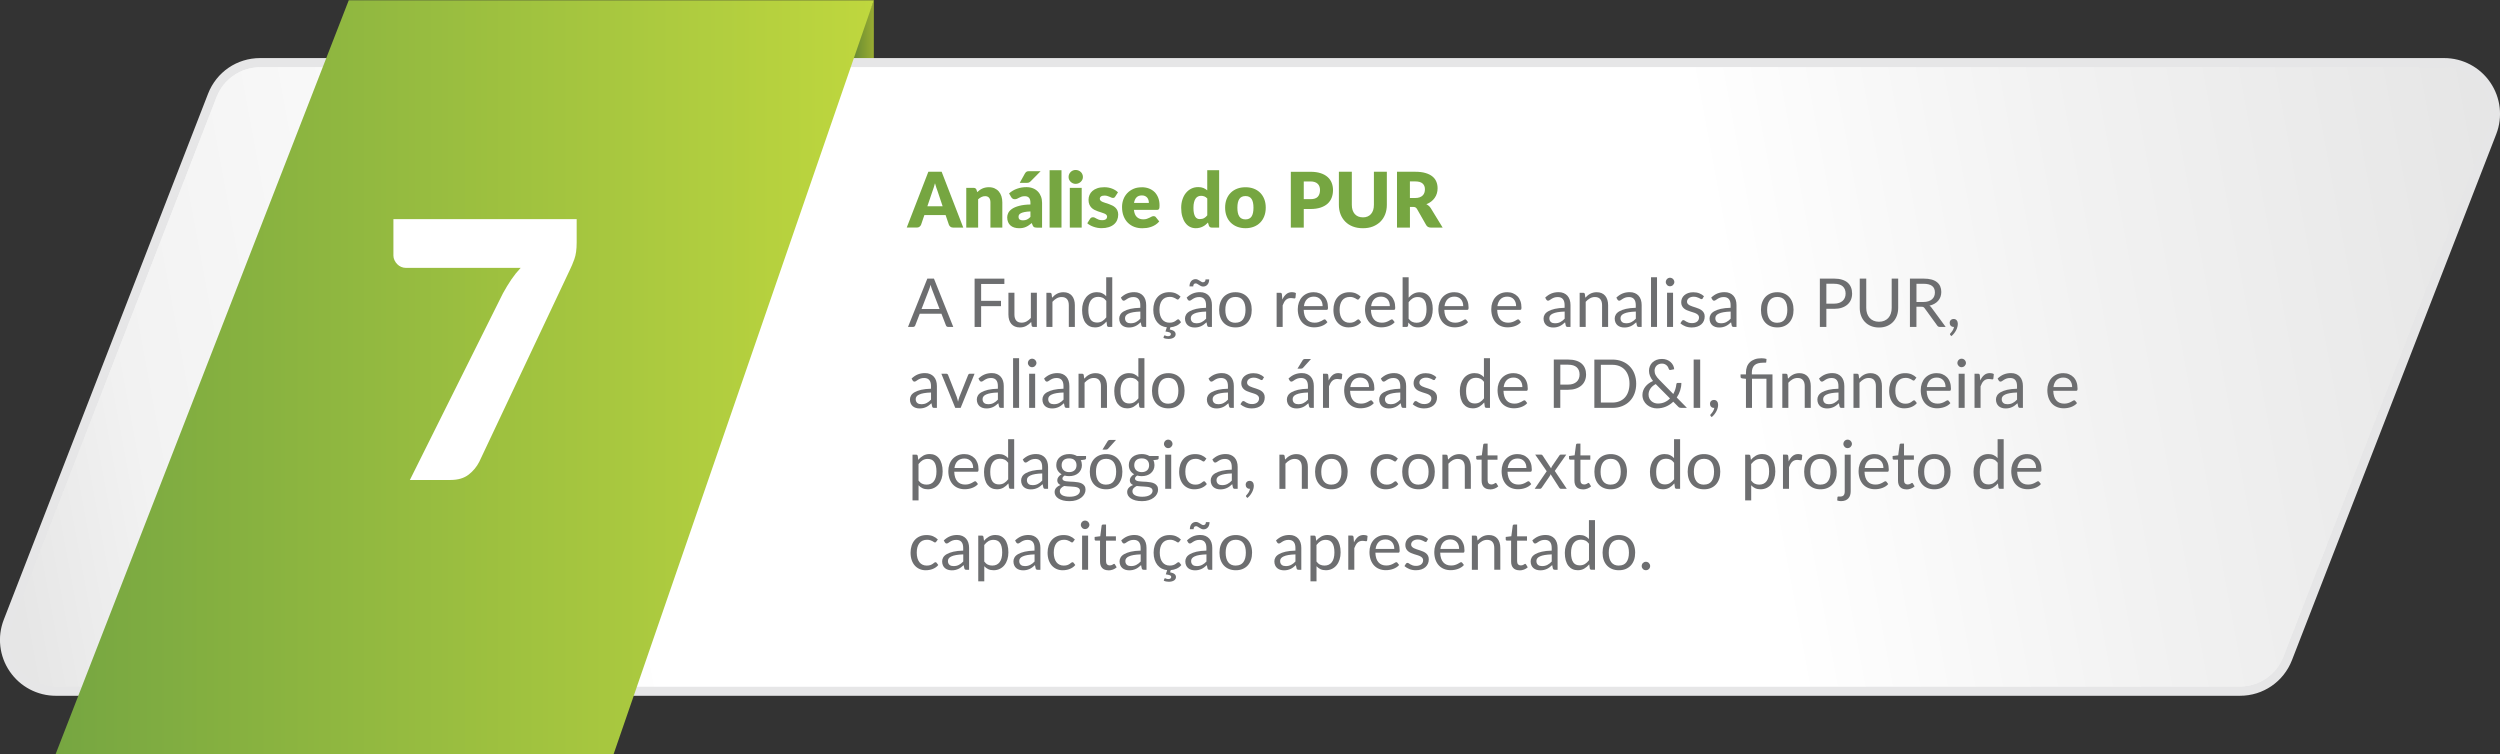 <svg xmlns="http://www.w3.org/2000/svg" xmlns:xlink="http://www.w3.org/1999/xlink" id="Layer_2" data-name="Layer 2" viewBox="0 0 815.41 246.07"><rect x="0" y="0" width="815.41" height="246.07" fill="#333333" stroke="none"/><defs><style>      .cls-1 {        fill: #6d6e70;      }      .cls-2 {        fill: url(#linear-gradient-3);      }      .cls-3 {        fill: url(#linear-gradient-2);      }      .cls-4 {        fill: url(#linear-gradient);      }      .cls-5 {        fill: #76a641;      }      .cls-6 {        fill: #fff;      }      .cls-7 {        opacity: .2;      }      .cls-8 {        fill: #e6e6e7;      }    </style><linearGradient id="linear-gradient" x1="277.17" y1="10.08" x2="285.01" y2="10.08" gradientUnits="userSpaceOnUse"><stop offset="0" stop-color="#76a641"></stop><stop offset="1" stop-color="#bfd73e"></stop></linearGradient><linearGradient id="linear-gradient-2" x1="6.16" y1="197.5" x2="811.65" y2="47.93" gradientUnits="userSpaceOnUse"><stop offset="0" stop-color="#e6e6e6"></stop><stop offset=".06" stop-color="#f2f2f2"></stop><stop offset=".25" stop-color="#fff"></stop><stop offset=".69" stop-color="#fff"></stop><stop offset=".83" stop-color="#f2f2f2"></stop><stop offset="1" stop-color="#e6e6e6"></stop></linearGradient><linearGradient id="linear-gradient-3" x1="18.1" y1="123.08" y2="123.08" xlink:href="#linear-gradient"></linearGradient></defs><g id="Layer_1-2" data-name="Layer 1"><g><g><polygon class="cls-4" points="285.01 0 284.99 20.16 277.17 20.16 285.01 0"></polygon><polygon class="cls-7" points="285.01 0 284.99 20.16 277.17 20.16 285.01 0"></polygon></g><path class="cls-8" d="M18.22,226.94c-6.02,0-11.64-2.96-15.04-7.93-3.4-4.97-4.13-11.28-1.95-16.89L67.86,30.57c2.74-7.06,9.41-11.63,16.99-11.63h712.34c6.02,0,11.64,2.96,15.04,7.93,3.4,4.97,4.13,11.28,1.95,16.89l-66.62,171.55c-2.74,7.06-9.41,11.63-16.99,11.63H18.22Z"></path><path class="cls-3" d="M4.03,203.21L70.65,31.65c2.27-5.85,7.91-9.71,14.19-9.71h712.34c10.7,0,18.07,10.76,14.19,20.73l-66.62,171.55c-2.27,5.85-7.91,9.71-14.19,9.71H18.22c-10.7,0-18.07-10.76-14.19-20.73Z"></path><path class="cls-3" d="M4.03,203.21L70.65,31.65c2.27-5.85,7.91-9.71,14.19-9.71h712.34c10.7,0,18.07,10.76,14.19,20.73l-66.62,171.55c-2.27,5.85-7.91,9.71-14.19,9.71H18.22c-10.7,0-18.07-10.76-14.19-20.73Z"></path><polygon class="cls-2" points="200.1 246.07 18.1 246.07 113.75 .09 285.01 .09 200.1 246.07"></polygon><path class="cls-6" d="M188.09,71.5v7.59c0,2.26-.25,4.08-.76,5.46-.51,1.38-.99,2.54-1.46,3.47l-29.54,62.58c-.82,1.63-1.98,3.04-3.47,4.2-1.5,1.17-3.49,1.75-5.98,1.75h-13.19l30.36-60.89c.9-1.63,1.8-3.12,2.71-4.47.91-1.34,1.94-2.62,3.06-3.82h-37.42c-.55,0-1.06-.11-1.55-.32-.49-.21-.91-.5-1.28-.88-.37-.37-.67-.8-.9-1.29-.23-.49-.35-.98-.35-1.49v-11.91h59.78Z"></path><g><path class="cls-5" d="M314.17,74.23h-3.27c-.37,0-.66-.08-.89-.26-.23-.17-.4-.39-.51-.66l-1.08-3.17h-6.92l-1.08,3.17c-.09.23-.26.44-.49.63-.24.19-.53.28-.88.28h-3.3l7.05-18.21h4.33l7.05,18.21ZM302.47,67.27h4.98l-1.67-4.99c-.12-.32-.26-.69-.4-1.12-.14-.43-.28-.89-.42-1.39-.13.51-.27.98-.41,1.41s-.27.81-.39,1.12l-1.68,4.96Z"></path><path class="cls-5" d="M315.16,74.23v-12.96h2.4c.48,0,.8.22.95.65l.22.75c.25-.23.51-.45.78-.65.27-.2.55-.37.86-.51.3-.14.63-.25.99-.33.35-.08.74-.12,1.16-.12.71,0,1.33.12,1.88.37.55.25,1.01.59,1.38,1.03s.66.96.85,1.56c.19.6.29,1.26.29,1.97v8.24h-3.88v-8.24c0-.63-.15-1.13-.44-1.48-.29-.35-.72-.53-1.29-.53-.42,0-.83.09-1.2.28s-.73.43-1.08.74v9.24h-3.88Z"></path><path class="cls-5" d="M338.1,74.23c-.37,0-.64-.05-.83-.15-.19-.1-.34-.31-.47-.62l-.28-.71c-.32.28-.64.52-.94.72-.3.21-.61.39-.93.53-.32.15-.66.25-1.03.33-.36.07-.76.11-1.21.11-.59,0-1.13-.08-1.61-.23s-.89-.38-1.23-.68c-.34-.3-.6-.67-.78-1.12-.18-.45-.28-.96-.28-1.54,0-.46.12-.93.35-1.41s.64-.92,1.21-1.32c.58-.4,1.35-.73,2.33-.99.98-.27,2.2-.42,3.69-.45v-.55c0-.76-.16-1.31-.47-1.64-.31-.34-.76-.51-1.33-.51-.46,0-.83.05-1.12.15-.29.1-.55.21-.78.34s-.45.24-.67.34-.47.15-.77.15c-.27,0-.49-.07-.68-.2-.18-.13-.33-.29-.45-.48l-.7-1.21c.78-.69,1.65-1.21,2.61-1.54.95-.34,1.98-.51,3.07-.51.78,0,1.49.13,2.12.38.63.25,1.16.61,1.6,1.06s.77.99,1.01,1.62.35,1.31.35,2.05v8.1h-1.78ZM333.64,71.87c.5,0,.94-.09,1.31-.26s.75-.46,1.14-.85v-1.8c-.77.03-1.41.1-1.91.2-.5.1-.9.23-1.19.38-.29.15-.49.32-.61.51-.11.19-.17.4-.17.62,0,.44.12.75.36.93.24.18.6.27,1.06.27ZM339.43,55.82l-3.25,3.29c-.19.19-.38.33-.55.41-.18.08-.41.12-.7.12h-2.33l1.7-3.06c.14-.24.31-.43.5-.56.19-.13.48-.19.88-.19h3.75Z"></path><path class="cls-5" d="M346.22,55.52v18.71h-3.88v-18.71h3.88Z"></path><path class="cls-5" d="M353.21,57.72c0,.31-.06.6-.19.87s-.3.51-.51.71-.47.37-.76.49c-.29.12-.59.18-.92.18s-.61-.06-.89-.18c-.27-.12-.52-.28-.73-.49-.21-.2-.38-.44-.5-.71-.12-.27-.18-.56-.18-.87s.06-.61.18-.89c.12-.28.29-.52.5-.73.21-.21.46-.37.73-.49.28-.12.57-.17.89-.17s.63.06.92.17c.29.12.54.28.76.49.22.21.39.45.51.73.12.27.19.57.19.89ZM352.81,61.27v12.96h-3.88v-12.96h3.88Z"></path><path class="cls-5" d="M363.76,64.11c-.1.16-.21.27-.32.34-.11.07-.26.1-.43.1-.18,0-.37-.04-.55-.12-.18-.08-.38-.17-.59-.26-.21-.09-.45-.18-.72-.26s-.57-.12-.91-.12c-.49,0-.87.09-1.13.28s-.39.45-.39.78c0,.24.08.44.26.6s.4.3.68.42c.28.12.6.24.96.34.36.11.73.23,1.1.36.38.13.74.29,1.1.47.36.18.68.4.96.66s.51.58.68.96.26.83.26,1.35c0,.64-.12,1.23-.35,1.77-.23.54-.58,1.01-1.04,1.4-.46.39-1.03.7-1.71.91-.68.22-1.46.33-2.34.33-.44,0-.88-.04-1.33-.12s-.87-.2-1.28-.34c-.41-.14-.79-.31-1.14-.51-.35-.2-.65-.41-.9-.63l.9-1.43c.1-.17.23-.3.38-.39s.35-.14.59-.14c.23,0,.43.05.61.15.18.1.37.21.58.32.21.12.45.23.73.33.28.1.63.15,1.06.15.3,0,.55-.03.76-.09.21-.06.38-.15.5-.26.12-.11.22-.23.27-.36.06-.13.09-.27.09-.41,0-.26-.09-.47-.26-.64s-.4-.31-.69-.43c-.28-.12-.61-.23-.97-.34s-.73-.22-1.11-.36c-.38-.13-.74-.29-1.11-.48-.36-.19-.69-.42-.97-.71-.28-.29-.51-.64-.69-1.06-.17-.42-.26-.92-.26-1.51,0-.55.11-1.07.32-1.57s.53-.93.96-1.31.96-.67,1.6-.89c.64-.22,1.39-.33,2.25-.33.47,0,.92.04,1.36.12s.85.2,1.23.35c.38.15.73.33,1.05.53.32.2.6.43.84.67l-.88,1.36Z"></path><path class="cls-5" d="M372.37,61.07c.86,0,1.64.13,2.36.4.71.27,1.32.65,1.84,1.16.51.51.91,1.13,1.2,1.87.29.74.43,1.57.43,2.51,0,.29-.01.53-.04.71-.02.18-.07.33-.14.44-.07.11-.16.18-.27.23s-.26.06-.43.06h-7.48c.12,1.08.45,1.87.99,2.36.53.49,1.22.73,2.06.73.45,0,.84-.05,1.16-.16s.61-.23.87-.36c.25-.13.49-.25.7-.36.21-.11.44-.16.67-.16.31,0,.54.11.7.34l1.12,1.39c-.4.46-.83.83-1.29,1.12-.46.29-.94.51-1.42.67-.49.16-.98.28-1.46.34s-.95.09-1.39.09c-.91,0-1.76-.15-2.56-.44-.8-.3-1.49-.74-2.09-1.32-.6-.58-1.07-1.31-1.41-2.17-.35-.87-.52-1.88-.52-3.03,0-.87.15-1.69.44-2.46.29-.78.72-1.45,1.27-2.04.55-.58,1.23-1.04,2.01-1.39s1.68-.51,2.67-.51ZM372.44,63.74c-.74,0-1.32.21-1.74.63-.42.42-.69,1.03-.82,1.82h4.84c0-.31-.04-.61-.12-.9-.08-.29-.21-.55-.39-.78-.18-.23-.42-.41-.71-.56-.29-.14-.65-.21-1.06-.21Z"></path><path class="cls-5" d="M395.24,74.23c-.48,0-.8-.22-.95-.65l-.3-.99c-.26.28-.53.53-.81.75-.28.23-.59.42-.92.58-.33.16-.68.29-1.06.38-.38.09-.79.13-1.23.13-.67,0-1.3-.15-1.88-.45s-1.07-.73-1.49-1.3c-.42-.57-.74-1.26-.98-2.08-.24-.82-.36-1.76-.36-2.81,0-.97.13-1.86.4-2.69.27-.83.64-1.55,1.13-2.15.49-.6,1.07-1.08,1.76-1.42.68-.34,1.44-.51,2.26-.51.67,0,1.23.1,1.69.29.46.2.88.45,1.26.77v-6.56h3.88v18.71h-2.4ZM391.32,71.46c.28,0,.54-.03.77-.08.23-.05.44-.13.63-.23.19-.1.37-.23.54-.38.17-.15.34-.33.51-.53v-5.5c-.3-.33-.62-.55-.96-.68-.34-.13-.69-.19-1.07-.19s-.69.07-.99.21-.56.37-.78.68-.39.72-.52,1.22-.19,1.1-.19,1.81.05,1.26.15,1.73c.1.47.24.84.42,1.13.18.29.39.49.64.62s.53.19.84.19Z"></path><path class="cls-5" d="M406.24,61.07c.98,0,1.88.15,2.69.46.81.31,1.5.75,2.08,1.33s1.03,1.27,1.35,2.09c.32.82.48,1.74.48,2.77s-.16,1.96-.48,2.79c-.32.83-.77,1.53-1.35,2.11-.58.58-1.27,1.03-2.08,1.34s-1.7.47-2.69.47-1.89-.16-2.71-.47-1.51-.76-2.1-1.34c-.59-.58-1.04-1.28-1.36-2.11-.32-.83-.48-1.76-.48-2.79s.16-1.95.48-2.77c.32-.82.78-1.52,1.36-2.09.59-.58,1.29-1.02,2.1-1.33.81-.31,1.71-.46,2.71-.46ZM406.24,71.56c.89,0,1.55-.31,1.97-.94.42-.63.63-1.59.63-2.87s-.21-2.24-.63-2.86-1.08-.94-1.97-.94-1.59.31-2.01.94c-.42.62-.64,1.58-.64,2.86s.21,2.24.64,2.87c.43.63,1.1.94,2.01.94Z"></path><path class="cls-5" d="M425.24,68.15v6.09h-4.22v-18.21h6.42c1.28,0,2.38.15,3.31.46.92.3,1.68.72,2.28,1.26s1.04,1.16,1.32,1.89.43,1.51.43,2.35c0,.91-.15,1.74-.44,2.5-.29.76-.74,1.41-1.34,1.95-.6.54-1.36.96-2.28,1.27-.92.3-2.01.46-3.27.46h-2.2ZM425.24,64.96h2.2c1.1,0,1.89-.26,2.38-.79.48-.52.72-1.26.72-2.2,0-.42-.06-.79-.19-1.14s-.31-.64-.57-.88c-.25-.25-.58-.44-.96-.57-.39-.13-.85-.2-1.38-.2h-2.2v5.78Z"></path><path class="cls-5" d="M444.52,70.9c.57,0,1.07-.09,1.52-.28.45-.19.82-.46,1.13-.81s.54-.78.71-1.28c.16-.5.24-1.08.24-1.72v-10.79h4.22v10.79c0,1.12-.18,2.14-.54,3.08-.36.93-.88,1.74-1.56,2.41s-1.5,1.2-2.46,1.58-2.05.56-3.26.56-2.31-.19-3.27-.56-1.79-.9-2.46-1.58-1.19-1.48-1.55-2.41-.54-1.96-.54-3.08v-10.79h4.22v10.77c0,.64.08,1.21.24,1.72.16.5.4.93.71,1.29.31.35.69.62,1.13.81.45.19.95.28,1.52.28Z"></path><path class="cls-5" d="M459.87,67.49v6.74h-4.22v-18.21h5.92c1.32,0,2.44.13,3.37.41.93.27,1.69.65,2.27,1.13.59.48,1.01,1.05,1.28,1.71s.4,1.38.4,2.15c0,.59-.08,1.15-.24,1.67-.16.53-.39,1.01-.71,1.46-.31.45-.7.84-1.15,1.19s-.98.64-1.57.86c.28.14.54.32.79.53.24.21.46.46.65.76l3.88,6.34h-3.83c-.71,0-1.22-.27-1.53-.8l-3.02-5.29c-.14-.23-.3-.39-.48-.49s-.42-.16-.75-.16h-1.08ZM459.87,64.58h1.7c.58,0,1.06-.07,1.47-.22.4-.15.74-.35.99-.61.26-.26.45-.56.56-.91.12-.35.17-.72.17-1.12,0-.8-.26-1.42-.78-1.88s-1.33-.67-2.42-.67h-1.7v5.4Z"></path><path class="cls-1" d="M310.9,106.63h-1.65c-.19,0-.34-.05-.46-.14-.12-.09-.21-.22-.26-.36l-1.47-3.81h-7.07l-1.47,3.81c-.04.13-.13.25-.25.35s-.28.15-.46.15h-1.65l6.3-15.76h2.16l6.3,15.76ZM306.45,100.78l-2.47-6.41c-.07-.19-.15-.41-.23-.67s-.16-.52-.23-.81c-.15.59-.31,1.09-.47,1.49l-2.47,6.4h5.88Z"></path><path class="cls-1" d="M320.01,92.61v5.51h6.48v1.74h-6.48v6.78h-2.13v-15.76h9.71v1.74h-7.58Z"></path><path class="cls-1" d="M338.19,95.49v11.14h-1.17c-.28,0-.45-.14-.53-.41l-.15-1.2c-.48.54-1.03.97-1.63,1.29s-1.29.49-2.07.49c-.61,0-1.15-.1-1.61-.3-.47-.2-.86-.49-1.17-.85-.32-.37-.55-.81-.71-1.33-.16-.52-.24-1.1-.24-1.73v-7.11h1.96v7.11c0,.84.19,1.5.58,1.96s.97.69,1.77.69c.58,0,1.12-.14,1.62-.41.5-.28.97-.65,1.39-1.14v-8.21h1.96Z"></path><path class="cls-1" d="M343.14,97.11c.24-.27.5-.52.77-.74.27-.22.56-.41.86-.57.3-.16.63-.28.97-.36.34-.08.71-.13,1.11-.13.61,0,1.15.1,1.61.3.47.2.85.49,1.17.86.31.37.55.82.71,1.34.16.52.24,1.1.24,1.73v7.1h-1.97v-7.1c0-.84-.19-1.5-.58-1.96-.39-.47-.97-.7-1.75-.7-.58,0-1.12.14-1.62.42-.5.28-.97.66-1.39,1.13v8.21h-1.97v-11.14h1.18c.28,0,.45.14.52.41l.15,1.21Z"></path><path class="cls-1" d="M362.78,90.43v16.2h-1.17c-.28,0-.45-.14-.53-.41l-.18-1.35c-.48.57-1.02,1.03-1.63,1.39-.61.35-1.31.53-2.11.53-.64,0-1.22-.12-1.74-.37-.52-.25-.96-.61-1.33-1.08-.37-.48-.65-1.07-.85-1.78-.2-.71-.3-1.53-.3-2.45,0-.82.11-1.59.33-2.29.22-.71.54-1.32.95-1.84s.92-.93,1.51-1.23,1.27-.45,2.02-.45c.68,0,1.27.12,1.75.35.49.23.92.55,1.3.96v-6.17h1.96ZM360.83,98.14c-.37-.49-.76-.83-1.19-1.03-.43-.19-.9-.29-1.43-.29-1.03,0-1.83.37-2.39,1.11s-.84,1.8-.84,3.17c0,.73.06,1.35.19,1.86.12.52.31.94.55,1.28s.54.58.89.73c.35.15.75.23,1.2.23.65,0,1.21-.15,1.69-.44s.92-.71,1.33-1.24v-5.38Z"></path><path class="cls-1" d="M365.6,97.06c.62-.59,1.28-1.04,1.99-1.33.71-.29,1.5-.44,2.37-.44.62,0,1.18.1,1.66.31s.89.49,1.22.86c.33.37.58.81.75,1.33.17.52.25,1.09.25,1.72v7.13h-.87c-.19,0-.34-.03-.44-.09s-.18-.19-.24-.37l-.22-1.06c-.29.27-.58.51-.86.72-.28.21-.57.38-.88.53-.31.14-.64.25-.98.33s-.74.12-1.16.12-.84-.06-1.22-.18c-.38-.12-.71-.3-1-.54-.28-.24-.51-.55-.67-.92s-.25-.81-.25-1.31c0-.44.12-.86.36-1.27s.63-.77,1.18-1.08c.54-.31,1.25-.57,2.12-.78.87-.2,1.94-.32,3.21-.35v-.87c0-.87-.19-1.52-.56-1.96s-.92-.67-1.64-.67c-.48,0-.89.06-1.22.18-.33.12-.61.26-.85.41-.24.15-.44.29-.62.41-.17.12-.34.18-.51.18-.13,0-.25-.04-.34-.1-.1-.07-.18-.16-.24-.26l-.35-.63ZM371.93,101.62c-.9.03-1.67.1-2.3.21-.63.11-1.15.26-1.55.45-.4.18-.69.4-.87.65-.18.25-.27.53-.27.84s.05.55.14.76c.09.21.23.39.39.52s.36.24.58.3c.22.06.46.09.72.09.34,0,.66-.04.95-.1s.56-.17.81-.3.5-.29.73-.47c.23-.18.46-.39.68-.63v-2.31Z"></path><path class="cls-1" d="M385.22,105.07c-.42.52-.93.92-1.54,1.19-.61.27-1.26.44-1.95.5l-.2.7c.68.14,1.17.34,1.47.59.3.26.45.58.45.98,0,.24-.06.45-.18.64-.12.19-.28.35-.49.48s-.46.23-.75.3-.61.1-.96.1c-.3,0-.59-.03-.86-.09-.27-.06-.52-.14-.74-.25l.18-.61c.04-.13.13-.2.25-.2.04,0,.1.01.15.04s.13.05.21.09c.08.03.18.06.3.09.11.03.25.04.41.04.31,0,.54-.06.69-.19.15-.12.23-.28.23-.47,0-.28-.15-.48-.46-.59-.31-.11-.74-.21-1.3-.28l.45-1.38c-.64-.06-1.23-.23-1.77-.51s-1-.67-1.4-1.16c-.39-.49-.7-1.07-.92-1.75-.22-.68-.33-1.44-.33-2.29s.12-1.59.35-2.3c.23-.7.57-1.31,1.01-1.82s.99-.91,1.64-1.19c.65-.29,1.4-.43,2.24-.43.78,0,1.48.13,2.07.38s1.13.61,1.59,1.07l-.52.7c-.06.08-.12.14-.18.19s-.14.07-.24.07c-.11,0-.23-.05-.36-.14-.13-.09-.29-.19-.49-.3-.19-.11-.43-.21-.71-.3s-.63-.14-1.04-.14c-.55,0-1.03.1-1.45.29s-.77.48-1.05.84c-.28.37-.5.81-.64,1.33-.14.52-.21,1.1-.21,1.75s.08,1.27.23,1.8c.15.52.37.96.65,1.32.28.36.62.63,1.02.81.4.19.85.28,1.35.28s.87-.06,1.18-.17c.31-.11.56-.24.76-.38.2-.14.37-.27.51-.38.14-.11.27-.17.4-.17.16,0,.29.06.37.19l.55.71Z"></path><path class="cls-1" d="M387.05,97.06c.62-.59,1.28-1.04,1.99-1.33.71-.29,1.5-.44,2.37-.44.62,0,1.18.1,1.66.31s.89.49,1.22.86c.33.37.58.81.75,1.33.17.52.25,1.09.25,1.72v7.13h-.87c-.19,0-.34-.03-.44-.09s-.18-.19-.24-.37l-.22-1.06c-.29.27-.58.51-.86.72-.28.21-.57.38-.88.53-.31.14-.64.25-.98.33s-.74.12-1.16.12-.84-.06-1.22-.18c-.38-.12-.71-.3-1-.54-.28-.24-.51-.55-.67-.92s-.25-.81-.25-1.31c0-.44.12-.86.36-1.27s.63-.77,1.18-1.08c.54-.31,1.25-.57,2.12-.78.87-.2,1.94-.32,3.21-.35v-.87c0-.87-.19-1.52-.56-1.96s-.92-.67-1.64-.67c-.48,0-.89.06-1.22.18-.33.12-.61.26-.85.41-.24.15-.44.29-.62.41-.17.12-.34.18-.51.18-.13,0-.25-.04-.34-.1-.1-.07-.18-.16-.24-.26l-.35-.63ZM392.37,92.06c.26,0,.47-.08.61-.23.14-.15.22-.39.22-.71h1.19c0,.34-.05.66-.14.95-.09.29-.22.54-.4.74-.17.21-.38.37-.62.48s-.5.17-.8.17c-.26,0-.5-.05-.72-.16s-.43-.22-.63-.35c-.2-.12-.38-.24-.56-.35-.18-.11-.35-.16-.52-.16-.53,0-.8.32-.81.97h-1.22c0-.35.05-.67.14-.96.1-.29.23-.54.41-.75s.38-.37.63-.48c.24-.11.51-.17.79-.17.26,0,.5.05.72.16s.43.22.63.35.38.24.56.35c.17.11.34.16.51.16ZM393.38,101.62c-.9.03-1.67.1-2.3.21-.63.11-1.15.26-1.55.45-.4.18-.69.4-.87.65-.18.25-.27.53-.27.84s.05.55.14.76c.09.21.23.39.39.52s.36.24.58.3c.22.06.46.09.72.09.34,0,.66-.04.95-.1s.56-.17.81-.3.5-.29.73-.47c.23-.18.46-.39.68-.63v-2.31Z"></path><path class="cls-1" d="M402.97,95.31c.81,0,1.55.14,2.2.41.65.27,1.21.66,1.67,1.16.46.5.82,1.1,1.06,1.81.25.71.37,1.5.37,2.37s-.12,1.67-.37,2.38c-.25.7-.6,1.31-1.06,1.8-.46.5-1.02.88-1.67,1.15-.65.27-1.39.4-2.2.4s-1.56-.13-2.22-.4-1.22-.65-1.68-1.15c-.46-.5-.82-1.1-1.06-1.8-.25-.7-.37-1.5-.37-2.38s.12-1.66.37-2.37c.25-.71.6-1.31,1.06-1.81.46-.5,1.02-.88,1.68-1.16s1.4-.41,2.22-.41ZM402.97,105.26c1.1,0,1.92-.37,2.46-1.11.54-.74.81-1.77.81-3.09s-.27-2.36-.81-3.1c-.54-.74-1.36-1.11-2.46-1.11-.56,0-1.04.1-1.46.29s-.76.47-1.03.83c-.27.36-.48.8-.62,1.33-.14.52-.2,1.12-.2,1.78,0,1.32.27,2.35.82,3.09.55.74,1.38,1.11,2.49,1.11Z"></path><path class="cls-1" d="M418.24,97.72c.35-.76.78-1.36,1.3-1.79.51-.43,1.14-.64,1.88-.64.23,0,.46.03.68.08.22.05.41.13.58.24l-.14,1.46c-.04.18-.15.28-.33.28-.1,0-.25-.02-.45-.07s-.42-.07-.67-.07c-.35,0-.67.05-.94.15-.28.1-.52.25-.74.46-.22.2-.41.45-.58.75-.17.3-.33.64-.47,1.02v7.04h-1.97v-11.14h1.12c.21,0,.36.04.44.12s.14.22.17.42l.13,1.69Z"></path><path class="cls-1" d="M432.97,105.07c-.24.29-.53.55-.87.76-.34.22-.7.39-1.08.53-.39.14-.78.24-1.19.31-.41.07-.82.1-1.22.1-.77,0-1.48-.13-2.13-.39-.65-.26-1.21-.64-1.68-1.14-.47-.5-.84-1.12-1.11-1.86-.26-.74-.4-1.59-.4-2.55,0-.78.12-1.5.36-2.18.24-.67.58-1.26,1.03-1.75s.99-.88,1.64-1.17,1.37-.42,2.18-.42c.67,0,1.28.11,1.85.34.57.22,1.06.55,1.47.97s.74.94.97,1.56c.23.62.35,1.33.35,2.12,0,.31-.03.51-.1.62-.07.1-.19.15-.37.15h-7.45c.02.7.12,1.32.29,1.84.17.52.41.96.72,1.3.31.35.67.61,1.1.78.42.17.9.26,1.43.26.49,0,.92-.06,1.27-.17s.66-.24.92-.37c.26-.13.47-.25.64-.37.17-.11.32-.17.45-.17.16,0,.29.06.37.19l.55.71ZM431.39,99.85c0-.46-.06-.87-.19-1.25-.13-.38-.32-.7-.56-.98-.25-.28-.54-.49-.9-.64-.35-.15-.75-.23-1.2-.23-.94,0-1.68.27-2.23.82-.55.55-.89,1.3-1.02,2.27h6.09Z"></path><path class="cls-1" d="M443.3,97.47c-.06.08-.12.14-.18.19s-.14.07-.24.07c-.11,0-.23-.05-.36-.14-.13-.09-.29-.19-.49-.3-.19-.11-.43-.21-.71-.3s-.63-.14-1.04-.14c-.55,0-1.03.1-1.45.29s-.77.48-1.05.84c-.28.37-.5.81-.64,1.33-.14.52-.21,1.1-.21,1.75s.08,1.27.23,1.8c.15.52.37.96.65,1.32.28.36.62.63,1.02.81.4.19.85.28,1.35.28s.87-.06,1.18-.17c.31-.11.56-.24.76-.38.2-.14.37-.27.51-.38.14-.11.27-.17.4-.17.16,0,.29.06.37.19l.55.71c-.24.3-.52.56-.83.77-.31.21-.64.39-1,.53-.36.14-.73.25-1.12.31s-.78.1-1.19.1c-.7,0-1.34-.13-1.94-.38-.6-.26-1.12-.63-1.56-1.12-.44-.49-.79-1.09-1.03-1.8-.25-.71-.37-1.52-.37-2.43,0-.83.12-1.59.35-2.3.23-.7.57-1.31,1.01-1.82s.99-.91,1.64-1.19c.65-.29,1.4-.43,2.24-.43.78,0,1.48.13,2.07.38s1.13.61,1.59,1.07l-.52.7Z"></path><path class="cls-1" d="M454.9,105.07c-.24.29-.53.55-.87.76-.34.22-.7.39-1.08.53-.38.14-.78.24-1.19.31-.41.07-.82.1-1.22.1-.77,0-1.48-.13-2.13-.39-.65-.26-1.21-.64-1.68-1.14-.47-.5-.84-1.12-1.11-1.86-.26-.74-.4-1.59-.4-2.55,0-.78.12-1.5.36-2.18.24-.67.58-1.26,1.03-1.75s.99-.88,1.64-1.17c.64-.28,1.37-.42,2.18-.42.67,0,1.29.11,1.85.34s1.06.55,1.47.97c.42.42.74.94.97,1.56.23.62.35,1.33.35,2.12,0,.31-.03.51-.1.62-.07.1-.19.15-.37.15h-7.45c.02.7.12,1.32.29,1.84.17.52.41.96.72,1.3s.67.61,1.1.78c.43.17.9.26,1.43.26.49,0,.91-.06,1.27-.17.36-.11.66-.24.92-.37.26-.13.47-.25.64-.37.17-.11.32-.17.45-.17.16,0,.29.06.37.19l.55.71ZM453.31,99.85c0-.46-.06-.87-.19-1.25-.13-.38-.32-.7-.56-.98-.25-.28-.54-.49-.9-.64-.35-.15-.75-.23-1.2-.23-.94,0-1.68.27-2.23.82s-.89,1.3-1.02,2.27h6.09Z"></path><path class="cls-1" d="M459.44,97.1c.47-.54,1-.98,1.59-1.3.59-.32,1.27-.48,2.04-.48.65,0,1.24.12,1.77.37s.97.61,1.34,1.08c.37.47.65,1.05.84,1.72.19.67.29,1.43.29,2.28,0,.9-.11,1.72-.33,2.46-.22.74-.54,1.37-.95,1.9s-.92.93-1.51,1.22c-.59.29-1.26.43-2,.43s-1.35-.14-1.85-.41c-.5-.28-.94-.67-1.31-1.17l-.1,1.01c-.06.28-.23.42-.51.42h-1.27v-16.2h1.97v6.67ZM459.44,103.95c.36.48.75.83,1.18,1.02.43.2.9.3,1.41.3,1.05,0,1.85-.37,2.41-1.11.56-.74.84-1.84.84-3.31,0-1.36-.25-2.37-.74-3.01-.5-.64-1.2-.96-2.12-.96-.64,0-1.19.15-1.67.44-.47.29-.91.71-1.31,1.24v5.39Z"></path><path class="cls-1" d="M478.83,105.07c-.24.29-.53.55-.87.76-.34.22-.7.39-1.08.53-.38.14-.78.24-1.19.31-.41.07-.82.1-1.22.1-.77,0-1.48-.13-2.13-.39-.65-.26-1.21-.64-1.68-1.14-.47-.5-.84-1.12-1.11-1.86-.26-.74-.4-1.59-.4-2.55,0-.78.12-1.5.36-2.18.24-.67.58-1.26,1.03-1.75s.99-.88,1.64-1.17c.64-.28,1.37-.42,2.18-.42.67,0,1.29.11,1.85.34s1.06.55,1.47.97c.42.42.74.94.97,1.56.23.62.35,1.33.35,2.12,0,.31-.03.51-.1.62-.07.1-.19.15-.37.15h-7.45c.02.7.12,1.32.29,1.84.17.52.41.96.72,1.3s.67.61,1.1.78c.43.17.9.26,1.43.26.49,0,.91-.06,1.27-.17.36-.11.66-.24.92-.37.26-.13.47-.25.64-.37.17-.11.32-.17.45-.17.16,0,.29.06.37.19l.55.71ZM477.25,99.85c0-.46-.06-.87-.19-1.25-.13-.38-.32-.7-.56-.98-.25-.28-.54-.49-.9-.64-.35-.15-.75-.23-1.2-.23-.94,0-1.68.27-2.23.82s-.89,1.3-1.02,2.27h6.09Z"></path><path class="cls-1" d="M496.08,105.07c-.24.29-.53.55-.87.76-.34.22-.7.39-1.08.53-.38.14-.78.24-1.19.31-.41.07-.82.1-1.22.1-.77,0-1.48-.13-2.13-.39-.65-.26-1.21-.64-1.68-1.14-.47-.5-.84-1.12-1.11-1.86-.26-.74-.4-1.59-.4-2.55,0-.78.12-1.5.36-2.18.24-.67.58-1.26,1.03-1.75s.99-.88,1.64-1.17c.64-.28,1.37-.42,2.18-.42.67,0,1.29.11,1.85.34s1.06.55,1.47.97c.42.42.74.94.97,1.56.23.62.35,1.33.35,2.12,0,.31-.03.51-.1.62-.07.1-.19.15-.37.15h-7.45c.02.7.12,1.32.29,1.84.17.52.41.96.72,1.3s.67.61,1.1.78c.43.17.9.26,1.43.26.49,0,.91-.06,1.27-.17.36-.11.66-.24.92-.37.26-.13.47-.25.64-.37.17-.11.32-.17.45-.17.16,0,.29.06.37.19l.55.71ZM494.5,99.85c0-.46-.06-.87-.19-1.25-.13-.38-.32-.7-.56-.98-.25-.28-.54-.49-.9-.64-.35-.15-.75-.23-1.2-.23-.94,0-1.68.27-2.23.82s-.89,1.3-1.02,2.27h6.09Z"></path><path class="cls-1" d="M504,97.06c.62-.59,1.28-1.04,1.99-1.33.71-.29,1.5-.44,2.37-.44.62,0,1.18.1,1.66.31s.89.49,1.22.86c.33.37.58.81.75,1.33.17.52.25,1.09.25,1.72v7.13h-.87c-.19,0-.34-.03-.44-.09s-.18-.19-.24-.37l-.22-1.06c-.29.27-.58.51-.86.72-.28.21-.57.38-.88.53-.31.14-.64.25-.98.33s-.74.12-1.16.12-.84-.06-1.22-.18c-.38-.12-.71-.3-1-.54-.28-.24-.51-.55-.67-.92s-.25-.81-.25-1.31c0-.44.12-.86.36-1.27s.63-.77,1.18-1.08c.54-.31,1.25-.57,2.12-.78.87-.2,1.94-.32,3.21-.35v-.87c0-.87-.19-1.52-.56-1.96s-.92-.67-1.64-.67c-.48,0-.89.06-1.22.18-.33.12-.61.26-.85.41-.24.15-.44.29-.62.41-.17.12-.34.18-.51.18-.13,0-.25-.04-.34-.1-.1-.07-.18-.16-.24-.26l-.35-.63ZM510.33,101.62c-.9.03-1.67.1-2.3.21-.63.11-1.15.26-1.55.45-.4.18-.69.4-.87.65-.18.25-.27.53-.27.84s.05.55.14.76c.09.21.23.39.39.52s.36.24.58.3c.22.06.46.09.72.09.34,0,.66-.04.95-.1s.56-.17.81-.3.5-.29.73-.47c.23-.18.46-.39.68-.63v-2.31Z"></path><path class="cls-1" d="M517.07,97.11c.24-.27.5-.52.77-.74.27-.22.56-.41.86-.57.3-.16.63-.28.97-.36.34-.08.71-.13,1.11-.13.61,0,1.15.1,1.61.3.47.2.85.49,1.17.86.31.37.55.82.71,1.34.16.52.24,1.1.24,1.73v7.1h-1.97v-7.1c0-.84-.19-1.5-.58-1.96-.39-.47-.97-.7-1.75-.7-.58,0-1.12.14-1.62.42-.5.28-.97.66-1.39,1.13v8.21h-1.97v-11.14h1.18c.28,0,.45.14.52.41l.15,1.21Z"></path><path class="cls-1" d="M527.21,97.06c.62-.59,1.28-1.04,1.99-1.33.71-.29,1.5-.44,2.37-.44.62,0,1.18.1,1.66.31s.89.49,1.22.86c.33.37.58.81.75,1.33.17.52.25,1.09.25,1.72v7.13h-.87c-.19,0-.34-.03-.44-.09s-.18-.19-.24-.37l-.22-1.06c-.29.27-.58.51-.86.72-.28.21-.57.38-.88.53-.31.14-.64.25-.98.33s-.74.12-1.16.12-.84-.06-1.22-.18c-.38-.12-.71-.3-1-.54-.28-.24-.51-.55-.67-.92s-.25-.81-.25-1.31c0-.44.12-.86.36-1.27s.63-.77,1.18-1.08c.54-.31,1.25-.57,2.12-.78.87-.2,1.94-.32,3.21-.35v-.87c0-.87-.19-1.52-.56-1.96s-.92-.67-1.64-.67c-.48,0-.89.06-1.22.18-.33.12-.61.26-.85.41-.24.15-.44.29-.62.41-.17.12-.34.18-.51.18-.13,0-.25-.04-.34-.1-.1-.07-.18-.16-.24-.26l-.35-.63ZM533.54,101.62c-.9.03-1.67.1-2.3.21-.63.11-1.15.26-1.55.45-.4.18-.69.4-.87.65-.18.25-.27.53-.27.84s.05.55.14.76c.09.21.23.39.39.52s.36.24.58.3c.22.06.46.09.72.09.34,0,.66-.04.95-.1s.56-.17.81-.3.5-.29.73-.47c.23-.18.46-.39.68-.63v-2.31Z"></path><path class="cls-1" d="M540.46,90.43v16.2h-1.96v-16.2h1.96Z"></path><path class="cls-1" d="M546.11,91.99c0,.19-.04.37-.12.53-.08.17-.18.31-.31.44-.13.13-.28.23-.45.3-.17.07-.35.11-.54.11s-.37-.04-.53-.11c-.17-.07-.31-.17-.43-.3-.12-.13-.22-.27-.3-.44s-.11-.34-.11-.53.04-.37.11-.54c.07-.17.17-.32.3-.45.12-.13.27-.23.43-.3.16-.07.34-.11.53-.11s.37.04.54.11c.17.07.32.17.45.3.13.13.23.28.31.45.08.17.12.35.12.54ZM545.69,95.49v11.14h-1.96v-11.14h1.96Z"></path><path class="cls-1" d="M555.39,97.33c-.09.16-.22.24-.41.24-.11,0-.23-.04-.37-.12-.14-.08-.31-.17-.51-.27-.2-.1-.44-.19-.72-.27-.28-.08-.61-.13-.99-.13-.33,0-.63.04-.89.13-.26.08-.49.2-.68.35-.19.15-.33.32-.43.51-.1.19-.15.41-.15.63,0,.29.08.52.25.71.17.19.38.36.65.5s.58.26.92.37c.34.11.7.22,1.06.34.36.12.72.25,1.06.4s.65.33.92.55.49.49.66.81c.17.32.25.7.25,1.15,0,.51-.09.99-.28,1.42-.18.44-.45.81-.81,1.13-.36.32-.8.57-1.32.75-.52.18-1.12.28-1.8.28-.78,0-1.48-.13-2.11-.38s-1.17-.58-1.61-.97l.46-.75c.06-.1.13-.17.21-.22.08-.05.18-.08.31-.08.13,0,.27.05.42.15s.33.22.53.34c.21.12.46.24.76.34.3.1.67.15,1.12.15.38,0,.71-.05,1-.15s.52-.23.71-.4c.19-.17.33-.36.42-.58s.14-.46.14-.7c0-.31-.08-.56-.25-.76-.17-.2-.38-.37-.66-.52-.27-.14-.58-.27-.93-.37-.35-.11-.7-.22-1.07-.34-.36-.12-.72-.25-1.07-.4-.35-.15-.66-.34-.93-.57-.27-.23-.49-.51-.65-.84-.17-.33-.25-.74-.25-1.21,0-.43.09-.83.26-1.23s.43-.74.77-1.03c.34-.3.75-.53,1.24-.71.49-.18,1.05-.26,1.68-.26.73,0,1.39.12,1.97.35.58.23,1.09.55,1.51.95l-.44.71Z"></path><path class="cls-1" d="M558.14,97.06c.62-.59,1.28-1.04,1.99-1.33.71-.29,1.5-.44,2.37-.44.62,0,1.18.1,1.66.31.48.21.89.49,1.22.86.33.37.58.81.75,1.33.17.52.25,1.09.25,1.72v7.13h-.87c-.19,0-.34-.03-.44-.09-.1-.06-.18-.19-.24-.37l-.22-1.06c-.29.27-.58.51-.86.72s-.57.38-.88.53c-.31.14-.64.25-.98.33-.35.08-.74.12-1.16.12s-.84-.06-1.22-.18-.71-.3-1-.54c-.28-.24-.51-.55-.67-.92s-.25-.81-.25-1.31c0-.44.12-.86.36-1.27s.63-.77,1.18-1.08c.54-.31,1.25-.57,2.12-.78.87-.2,1.94-.32,3.21-.35v-.87c0-.87-.19-1.52-.56-1.96s-.92-.67-1.64-.67c-.48,0-.89.06-1.21.18-.33.12-.61.26-.85.41s-.44.29-.62.41c-.17.12-.34.18-.51.18-.13,0-.25-.04-.34-.1-.1-.07-.18-.16-.24-.26l-.35-.63ZM564.47,101.62c-.9.03-1.67.1-2.3.21-.63.11-1.15.26-1.55.45-.4.18-.69.4-.87.65s-.27.53-.27.84.05.55.14.76c.09.21.23.39.39.52s.36.24.58.3c.22.06.46.09.72.09.34,0,.66-.04.95-.1s.56-.17.81-.3.5-.29.73-.47c.23-.18.46-.39.68-.63v-2.31Z"></path><path class="cls-1" d="M579.69,95.31c.81,0,1.55.14,2.2.41.65.27,1.21.66,1.67,1.16.46.5.82,1.1,1.06,1.81.25.71.37,1.5.37,2.37s-.12,1.67-.37,2.38c-.25.7-.6,1.31-1.06,1.8-.46.5-1.02.88-1.67,1.15-.65.27-1.39.4-2.2.4s-1.56-.13-2.22-.4-1.21-.65-1.68-1.15c-.46-.5-.82-1.1-1.06-1.8-.25-.7-.37-1.5-.37-2.38s.12-1.66.37-2.37c.25-.71.6-1.31,1.06-1.81.46-.5,1.02-.88,1.68-1.16s1.4-.41,2.22-.41ZM579.69,105.26c1.1,0,1.92-.37,2.46-1.11.54-.74.81-1.77.81-3.09s-.27-2.36-.81-3.1c-.54-.74-1.36-1.11-2.46-1.11-.56,0-1.04.1-1.46.29-.41.19-.76.47-1.03.83-.28.36-.48.8-.62,1.33s-.2,1.12-.2,1.78c0,1.32.27,2.35.82,3.09.55.74,1.38,1.11,2.49,1.11Z"></path><path class="cls-1" d="M598.22,90.87c1,0,1.86.12,2.6.35.74.23,1.35.56,1.83.98.48.43.85.94,1.08,1.54.24.6.36,1.27.36,2.01s-.13,1.4-.38,2.01c-.26.61-.63,1.13-1.13,1.57-.5.44-1.11.78-1.84,1.03s-1.57.37-2.52.37h-2.53v5.9h-2.12v-15.76h4.65ZM598.22,99.04c.61,0,1.15-.08,1.61-.24s.86-.39,1.18-.68c.32-.29.56-.64.72-1.04s.24-.85.24-1.33c0-1-.31-1.79-.93-2.35-.62-.56-1.56-.85-2.82-.85h-2.53v6.49h2.53Z"></path><path class="cls-1" d="M612.86,104.94c.65,0,1.24-.11,1.75-.33.51-.22.95-.53,1.3-.92s.63-.87.81-1.42c.19-.55.28-1.16.28-1.82v-9.58h2.12v9.58c0,.91-.15,1.75-.43,2.53-.29.78-.7,1.45-1.24,2.02s-1.2,1.01-1.97,1.34c-.78.32-1.65.48-2.62.48s-1.84-.16-2.62-.48c-.78-.32-1.44-.77-1.98-1.34s-.96-1.24-1.25-2.02c-.29-.78-.43-1.62-.43-2.53v-9.58h2.12v9.57c0,.66.09,1.26.28,1.82.19.55.46,1.02.81,1.42.36.4.79.71,1.31.93.52.22,1.1.33,1.75.33Z"></path><path class="cls-1" d="M634.6,106.63h-1.89c-.39,0-.67-.15-.86-.45l-4.09-5.63c-.12-.18-.26-.3-.4-.38-.14-.08-.37-.12-.67-.12h-1.62v6.58h-2.12v-15.76h4.46c1,0,1.86.1,2.58.3.73.2,1.33.49,1.8.88.47.38.82.84,1.05,1.38.23.54.34,1.14.34,1.81,0,.56-.09,1.08-.26,1.56-.18.48-.43.92-.76,1.3-.33.38-.74.71-1.22.98s-1.02.48-1.63.62c.27.15.51.38.7.67l4.6,6.26ZM627.32,98.5c.62,0,1.16-.08,1.63-.23.47-.15.87-.36,1.19-.64.32-.27.56-.6.72-.98.16-.38.24-.8.24-1.26,0-.94-.31-1.65-.92-2.12s-1.54-.71-2.77-.71h-2.33v5.95h2.24Z"></path><path class="cls-1" d="M636.16,109.29c-.06-.05-.1-.1-.12-.14-.02-.04-.03-.1-.03-.17,0-.05.02-.1.05-.15.03-.05.07-.1.12-.14.07-.08.17-.19.28-.32.11-.13.23-.29.35-.47.12-.18.23-.38.32-.59.1-.22.17-.45.21-.69-.02,0-.05.01-.07.01h-.07c-.38,0-.69-.13-.93-.38s-.36-.58-.36-.97c0-.34.12-.64.36-.88s.56-.36.95-.36c.22,0,.41.04.58.12.17.08.31.19.42.34.11.14.2.31.26.5.06.19.09.39.09.61,0,.33-.05.67-.14,1.03s-.23.71-.41,1.06c-.18.35-.4.69-.66,1.02s-.55.63-.88.91l-.33-.32Z"></path><path class="cls-1" d="M297.34,123.46c.62-.59,1.28-1.04,1.99-1.33.71-.29,1.5-.44,2.37-.44.62,0,1.18.1,1.66.31.48.21.89.49,1.22.86.33.37.58.81.75,1.33.17.52.25,1.09.25,1.72v7.13h-.87c-.19,0-.34-.03-.44-.09-.1-.06-.18-.19-.24-.37l-.22-1.06c-.29.27-.58.51-.86.72-.28.21-.57.38-.88.53-.31.14-.64.25-.98.33-.35.08-.74.12-1.16.12s-.84-.06-1.22-.18c-.38-.12-.71-.3-1-.54-.28-.24-.51-.55-.67-.92s-.25-.81-.25-1.31c0-.44.12-.86.36-1.27.24-.41.63-.77,1.18-1.08.54-.31,1.25-.57,2.12-.78.87-.2,1.94-.32,3.21-.35v-.87c0-.87-.19-1.52-.56-1.96s-.92-.67-1.64-.67c-.48,0-.89.06-1.22.18-.33.12-.61.26-.85.41s-.44.29-.62.41c-.17.12-.34.18-.51.18-.13,0-.25-.04-.34-.1-.09-.07-.18-.16-.24-.26l-.35-.63ZM303.66,128.02c-.9.03-1.67.1-2.3.21-.63.11-1.15.26-1.55.45-.4.18-.69.4-.87.65s-.27.53-.27.84.05.55.14.76c.1.21.23.39.39.52s.36.24.58.3c.22.06.46.09.72.09.34,0,.66-.04.95-.1s.56-.17.81-.3.5-.29.73-.47c.23-.18.46-.39.68-.63v-2.31Z"></path><path class="cls-1" d="M317.87,121.89l-4.54,11.14h-1.76l-4.54-11.14h1.59c.16,0,.29.04.4.12.1.08.17.18.21.29l2.83,7.17c.09.27.17.54.23.79s.13.51.19.77c.06-.26.12-.51.19-.77s.15-.52.24-.79l2.86-7.17c.04-.12.12-.21.22-.29.1-.08.22-.12.36-.12h1.53Z"></path><path class="cls-1" d="M319.15,123.46c.62-.59,1.28-1.04,1.99-1.33.71-.29,1.5-.44,2.37-.44.62,0,1.18.1,1.66.31s.89.49,1.22.86c.33.37.58.81.75,1.33.17.52.25,1.09.25,1.72v7.13h-.87c-.19,0-.34-.03-.44-.09s-.18-.19-.24-.37l-.22-1.06c-.29.27-.58.51-.86.72-.28.21-.57.38-.88.53-.31.14-.64.25-.98.33s-.74.12-1.16.12-.84-.06-1.22-.18c-.38-.12-.71-.3-1-.54-.28-.24-.51-.55-.67-.92s-.25-.81-.25-1.31c0-.44.12-.86.36-1.27s.63-.77,1.18-1.08c.54-.31,1.25-.57,2.12-.78.87-.2,1.94-.32,3.21-.35v-.87c0-.87-.19-1.52-.56-1.96s-.92-.67-1.64-.67c-.48,0-.89.06-1.22.18-.33.12-.61.26-.85.41-.24.15-.44.29-.62.41-.17.12-.34.18-.51.18-.13,0-.25-.04-.34-.1-.1-.07-.18-.16-.24-.26l-.35-.63ZM325.47,128.02c-.9.03-1.67.1-2.3.21-.63.11-1.15.26-1.55.45-.4.18-.69.4-.87.65-.18.25-.27.53-.27.84s.05.55.14.76c.09.21.23.39.39.52s.36.24.58.3c.22.06.46.09.72.09.34,0,.66-.04.95-.1s.56-.17.81-.3.5-.29.73-.47c.23-.18.46-.39.68-.63v-2.31Z"></path><path class="cls-1" d="M332.39,116.83v16.2h-1.96v-16.2h1.96Z"></path><path class="cls-1" d="M338.05,118.39c0,.19-.04.37-.12.53s-.18.31-.31.44c-.13.13-.28.23-.45.3-.17.07-.35.11-.54.11s-.37-.04-.53-.11-.31-.17-.43-.3c-.12-.13-.22-.27-.3-.44s-.11-.34-.11-.53.04-.37.11-.54c.07-.17.17-.32.3-.45.12-.13.27-.23.43-.3s.34-.11.53-.11.37.04.54.11c.17.07.32.17.45.3.13.13.23.28.31.45.08.17.12.35.12.54ZM337.63,121.89v11.14h-1.96v-11.14h1.96Z"></path><path class="cls-1" d="M340.55,123.46c.62-.59,1.28-1.04,1.99-1.33.71-.29,1.5-.44,2.37-.44.62,0,1.18.1,1.66.31.48.21.89.49,1.22.86.33.37.58.81.75,1.33.17.52.25,1.09.25,1.72v7.13h-.87c-.19,0-.34-.03-.44-.09-.1-.06-.18-.19-.24-.37l-.22-1.06c-.29.27-.58.51-.86.72-.28.21-.57.38-.88.53-.31.14-.64.25-.98.33-.35.08-.74.12-1.16.12s-.84-.06-1.22-.18c-.38-.12-.71-.3-1-.54-.28-.24-.51-.55-.67-.92s-.25-.81-.25-1.31c0-.44.12-.86.36-1.27.24-.41.63-.77,1.18-1.08.54-.31,1.25-.57,2.12-.78.87-.2,1.94-.32,3.21-.35v-.87c0-.87-.19-1.52-.56-1.96s-.92-.67-1.64-.67c-.48,0-.89.06-1.22.18-.33.12-.61.26-.85.41s-.44.29-.62.41c-.17.12-.34.18-.51.18-.13,0-.25-.04-.34-.1-.09-.07-.18-.16-.24-.26l-.35-.63ZM346.88,128.02c-.9.03-1.67.1-2.3.21-.63.11-1.15.26-1.55.45-.4.18-.69.4-.87.65s-.27.53-.27.84.05.55.14.76c.1.21.23.39.39.52s.36.24.58.3c.22.06.46.09.72.09.34,0,.66-.04.95-.1s.56-.17.81-.3.5-.29.73-.47c.23-.18.46-.39.68-.63v-2.31Z"></path><path class="cls-1" d="M353.62,123.51c.24-.27.5-.52.77-.74.27-.22.56-.41.86-.57.3-.16.63-.28.97-.36.34-.08.71-.13,1.11-.13.61,0,1.15.1,1.61.3.47.2.85.49,1.17.86.31.37.55.82.71,1.34.16.52.24,1.1.24,1.73v7.1h-1.97v-7.1c0-.84-.19-1.5-.58-1.96-.39-.47-.97-.7-1.75-.7-.58,0-1.12.14-1.62.42-.5.28-.97.66-1.39,1.13v8.21h-1.97v-11.14h1.18c.28,0,.45.14.52.41l.15,1.21Z"></path><path class="cls-1" d="M373.27,116.83v16.2h-1.17c-.28,0-.45-.14-.53-.41l-.18-1.35c-.48.57-1.02,1.03-1.63,1.39-.61.35-1.31.53-2.11.53-.64,0-1.22-.12-1.74-.37-.52-.25-.96-.61-1.33-1.08-.37-.48-.65-1.07-.85-1.78-.2-.71-.3-1.53-.3-2.45,0-.82.11-1.59.33-2.29.22-.71.54-1.32.95-1.84s.92-.93,1.51-1.23,1.27-.45,2.02-.45c.68,0,1.27.12,1.75.35.49.23.92.55,1.3.96v-6.17h1.96ZM371.31,124.54c-.37-.49-.76-.83-1.19-1.03-.43-.19-.9-.29-1.43-.29-1.03,0-1.83.37-2.39,1.11s-.84,1.8-.84,3.17c0,.73.06,1.35.19,1.86.12.52.31.94.55,1.28s.54.58.89.73c.35.15.75.23,1.2.23.65,0,1.21-.15,1.69-.44s.92-.71,1.33-1.24v-5.38Z"></path><path class="cls-1" d="M381.07,121.71c.81,0,1.55.14,2.2.41s1.21.66,1.67,1.16c.46.5.82,1.1,1.06,1.81.25.71.37,1.5.37,2.37s-.12,1.67-.37,2.38-.6,1.31-1.06,1.8c-.46.5-1.02.88-1.67,1.15s-1.39.4-2.2.4-1.56-.13-2.22-.4c-.66-.27-1.22-.65-1.68-1.15-.46-.5-.82-1.1-1.06-1.8-.25-.7-.37-1.5-.37-2.38s.12-1.66.37-2.37c.25-.71.6-1.31,1.06-1.81.46-.5,1.02-.88,1.68-1.16.66-.27,1.39-.41,2.22-.41ZM381.07,131.66c1.1,0,1.92-.37,2.46-1.11.54-.74.81-1.77.81-3.09s-.27-2.36-.81-3.1c-.54-.74-1.36-1.11-2.46-1.11-.56,0-1.04.1-1.46.29-.42.19-.76.47-1.03.83s-.48.8-.62,1.33-.2,1.12-.2,1.78c0,1.32.27,2.35.82,3.09.55.74,1.38,1.11,2.49,1.11Z"></path><path class="cls-1" d="M394.19,123.46c.62-.59,1.28-1.04,1.99-1.33.71-.29,1.5-.44,2.37-.44.62,0,1.18.1,1.66.31s.89.49,1.22.86c.33.37.58.81.75,1.33.17.52.25,1.09.25,1.72v7.13h-.87c-.19,0-.34-.03-.44-.09s-.18-.19-.24-.37l-.22-1.06c-.29.27-.58.51-.86.72-.28.21-.57.38-.88.53-.31.14-.64.25-.98.33s-.74.12-1.16.12-.84-.06-1.22-.18c-.38-.12-.71-.3-1-.54-.28-.24-.51-.55-.67-.92s-.25-.81-.25-1.31c0-.44.12-.86.36-1.27s.63-.77,1.18-1.08c.54-.31,1.25-.57,2.12-.78.87-.2,1.94-.32,3.21-.35v-.87c0-.87-.19-1.52-.56-1.96s-.92-.67-1.64-.67c-.48,0-.89.06-1.22.18-.33.12-.61.26-.85.41-.24.15-.44.29-.62.41-.17.12-.34.18-.51.18-.13,0-.25-.04-.34-.1-.1-.07-.18-.16-.24-.26l-.35-.63ZM400.51,128.02c-.9.03-1.67.1-2.3.21-.63.11-1.15.26-1.55.45-.4.18-.69.4-.87.65-.18.25-.27.53-.27.84s.05.55.14.76c.09.21.23.39.39.52s.36.24.58.3c.22.06.46.09.72.09.34,0,.66-.04.95-.1s.56-.17.81-.3.5-.29.73-.47c.23-.18.46-.39.68-.63v-2.31Z"></path><path class="cls-1" d="M411.9,123.73c-.09.16-.22.24-.41.24-.11,0-.23-.04-.37-.12-.14-.08-.31-.17-.51-.27-.2-.1-.44-.19-.72-.27-.28-.08-.61-.13-.99-.13-.33,0-.63.04-.89.13-.26.08-.49.2-.68.35-.19.15-.33.32-.43.51-.1.19-.15.41-.15.63,0,.29.08.52.25.71.17.19.38.36.65.5s.58.26.92.37c.34.11.7.22,1.06.34.36.12.72.25,1.06.4s.65.33.92.55.49.49.65.81c.17.32.25.7.25,1.15,0,.51-.09.99-.28,1.42-.18.44-.46.81-.81,1.13-.36.32-.8.57-1.32.75-.52.18-1.12.28-1.8.28-.78,0-1.48-.13-2.11-.38s-1.17-.58-1.61-.97l.46-.75c.06-.1.13-.17.21-.22.08-.05.18-.08.31-.08.13,0,.27.05.42.15s.32.22.53.34c.21.12.46.24.76.34.3.1.67.15,1.12.15.38,0,.71-.05,1-.15s.52-.23.71-.4.33-.36.42-.58.14-.46.14-.7c0-.31-.08-.56-.25-.76-.17-.2-.38-.37-.65-.52-.27-.14-.58-.27-.93-.37s-.7-.22-1.07-.34c-.36-.12-.72-.25-1.07-.4s-.66-.34-.93-.57-.49-.51-.65-.84c-.17-.33-.25-.74-.25-1.21,0-.43.09-.83.26-1.23s.43-.74.77-1.03c.34-.3.75-.53,1.24-.71.49-.18,1.05-.26,1.68-.26.73,0,1.39.12,1.97.35.58.23,1.09.55,1.51.95l-.44.71Z"></path><path class="cls-1" d="M420.28,123.46c.62-.59,1.28-1.04,1.99-1.33.71-.29,1.5-.44,2.37-.44.62,0,1.18.1,1.66.31s.89.49,1.22.86c.33.37.58.81.75,1.33.17.52.25,1.09.25,1.72v7.13h-.87c-.19,0-.34-.03-.44-.09s-.18-.19-.24-.37l-.22-1.06c-.29.27-.58.51-.86.72-.28.21-.57.38-.88.53-.31.14-.64.25-.98.33s-.74.12-1.16.12-.84-.06-1.22-.18c-.38-.12-.71-.3-1-.54-.28-.24-.51-.55-.67-.92s-.25-.81-.25-1.31c0-.44.12-.86.36-1.27s.63-.77,1.18-1.08c.54-.31,1.25-.57,2.12-.78.87-.2,1.94-.32,3.21-.35v-.87c0-.87-.19-1.52-.56-1.96s-.92-.67-1.64-.67c-.48,0-.89.06-1.22.18-.33.12-.61.26-.85.41-.24.15-.44.29-.62.41-.17.12-.34.18-.51.18-.13,0-.25-.04-.34-.1-.1-.07-.18-.16-.24-.26l-.35-.63ZM426.61,128.02c-.9.03-1.67.1-2.3.21-.63.11-1.15.26-1.55.45-.4.18-.69.4-.87.65-.18.25-.27.53-.27.84s.05.55.14.76c.09.21.23.39.39.52s.36.24.58.3c.22.06.46.09.72.09.34,0,.66-.04.95-.1s.56-.17.81-.3.5-.29.73-.47c.23-.18.46-.39.68-.63v-2.31ZM427.6,117.09l-2.56,2.84c-.1.11-.2.19-.3.24-.1.05-.23.07-.38.07h-1.17l1.63-2.66c.1-.17.21-.29.34-.37.12-.08.3-.12.53-.12h1.91Z"></path><path class="cls-1" d="M433.36,124.12c.35-.76.78-1.36,1.3-1.79.51-.43,1.14-.64,1.88-.64.23,0,.46.03.68.08.22.05.41.13.58.24l-.14,1.46c-.04.18-.15.28-.33.28-.1,0-.25-.02-.45-.07s-.42-.07-.67-.07c-.35,0-.67.05-.94.15-.28.1-.52.25-.74.46-.22.2-.41.45-.58.75-.17.3-.33.64-.47,1.02v7.04h-1.97v-11.14h1.12c.21,0,.36.04.44.12s.14.22.17.42l.13,1.69Z"></path><path class="cls-1" d="M448.1,131.47c-.24.29-.53.55-.87.76-.34.22-.7.39-1.08.53-.38.14-.78.24-1.19.31-.41.07-.82.1-1.22.1-.77,0-1.48-.13-2.13-.39-.65-.26-1.21-.64-1.68-1.14-.47-.5-.84-1.12-1.11-1.86-.26-.74-.4-1.59-.4-2.55,0-.78.12-1.5.36-2.18.24-.67.58-1.26,1.03-1.75s.99-.88,1.64-1.17c.64-.28,1.37-.42,2.18-.42.67,0,1.29.11,1.85.34s1.06.55,1.47.97c.42.42.74.94.97,1.56.23.62.35,1.33.35,2.12,0,.31-.03.51-.1.62-.07.1-.19.15-.37.15h-7.45c.02.7.12,1.32.29,1.84.17.52.41.96.72,1.3s.67.61,1.1.78c.43.17.9.26,1.43.26.49,0,.91-.06,1.27-.17.36-.11.66-.24.92-.37.26-.13.47-.25.64-.37.17-.11.32-.17.45-.17.16,0,.29.06.37.19l.55.71ZM446.52,126.25c0-.46-.06-.87-.19-1.25-.13-.38-.32-.7-.56-.98-.25-.28-.54-.49-.9-.64-.35-.15-.75-.23-1.2-.23-.94,0-1.68.27-2.23.82s-.89,1.3-1.02,2.27h6.09Z"></path><path class="cls-1" d="M450.39,123.46c.62-.59,1.28-1.04,1.99-1.33.71-.29,1.5-.44,2.37-.44.62,0,1.18.1,1.66.31s.89.49,1.22.86c.33.37.58.81.75,1.33.17.52.25,1.09.25,1.72v7.13h-.87c-.19,0-.34-.03-.44-.09s-.18-.19-.24-.37l-.22-1.06c-.29.27-.58.51-.86.72-.28.21-.57.38-.88.53-.31.14-.64.25-.98.33s-.74.12-1.16.12-.84-.06-1.22-.18c-.38-.12-.71-.3-1-.54-.28-.24-.51-.55-.67-.92s-.25-.81-.25-1.31c0-.44.12-.86.36-1.27s.63-.77,1.18-1.08c.54-.31,1.25-.57,2.12-.78.87-.2,1.94-.32,3.21-.35v-.87c0-.87-.19-1.52-.56-1.96s-.92-.67-1.64-.67c-.48,0-.89.06-1.22.18-.33.12-.61.26-.85.41-.24.15-.44.29-.62.41-.17.12-.34.18-.51.18-.13,0-.25-.04-.34-.1-.1-.07-.18-.16-.24-.26l-.35-.63ZM456.71,128.02c-.9.03-1.67.1-2.3.21-.63.11-1.15.26-1.55.45-.4.18-.69.4-.87.65-.18.25-.27.53-.27.84s.05.55.14.76c.09.21.23.39.39.52s.36.24.58.3c.22.06.46.09.72.09.34,0,.66-.04.95-.1s.56-.17.81-.3.5-.29.73-.47c.23-.18.46-.39.68-.63v-2.31Z"></path><path class="cls-1" d="M468.1,123.73c-.09.16-.22.24-.41.24-.11,0-.23-.04-.37-.12-.14-.08-.31-.17-.51-.27-.2-.1-.44-.19-.72-.27-.28-.08-.61-.13-.99-.13-.33,0-.63.04-.89.13-.26.08-.49.2-.68.35-.19.15-.33.32-.43.51-.1.19-.15.41-.15.63,0,.29.08.52.25.71.17.19.38.36.65.5s.58.26.92.37c.34.11.7.22,1.06.34.36.12.72.25,1.06.4s.65.33.92.55.49.49.65.81c.17.32.25.7.25,1.15,0,.51-.09.99-.28,1.42-.18.44-.46.81-.81,1.13-.36.32-.8.57-1.32.75-.52.18-1.12.28-1.8.28-.78,0-1.48-.13-2.11-.38s-1.17-.58-1.61-.97l.46-.75c.06-.1.13-.17.21-.22.08-.05.18-.08.31-.08.13,0,.27.05.42.15s.32.22.53.34c.21.12.46.24.76.34.3.1.67.15,1.12.15.38,0,.71-.05,1-.15s.52-.23.71-.4.33-.36.42-.58.14-.46.14-.7c0-.31-.08-.56-.25-.76-.17-.2-.38-.37-.65-.52-.27-.14-.58-.27-.93-.37s-.7-.22-1.07-.34c-.36-.12-.72-.25-1.07-.4s-.66-.34-.93-.57-.49-.51-.65-.84c-.17-.33-.25-.74-.25-1.21,0-.43.09-.83.26-1.23s.43-.74.77-1.03c.34-.3.75-.53,1.24-.71.49-.18,1.05-.26,1.68-.26.73,0,1.39.12,1.97.35.58.23,1.09.55,1.51.95l-.44.71Z"></path><path class="cls-1" d="M485.98,116.83v16.2h-1.17c-.28,0-.46-.14-.53-.41l-.18-1.35c-.48.57-1.02,1.03-1.63,1.39-.61.35-1.31.53-2.11.53-.64,0-1.22-.12-1.74-.37-.52-.25-.96-.61-1.33-1.08-.37-.48-.65-1.07-.85-1.78s-.3-1.53-.3-2.45c0-.82.11-1.59.33-2.29.22-.71.54-1.32.95-1.84.41-.52.91-.93,1.51-1.23s1.27-.45,2.02-.45c.68,0,1.27.12,1.75.35.49.23.92.55,1.3.96v-6.17h1.96ZM484.03,124.54c-.37-.49-.76-.83-1.19-1.03-.42-.19-.9-.29-1.43-.29-1.03,0-1.83.37-2.39,1.11-.56.74-.84,1.8-.84,3.17,0,.73.06,1.35.19,1.86.12.52.31.94.55,1.28s.54.58.89.73c.35.15.75.23,1.2.23.65,0,1.21-.15,1.69-.44s.92-.71,1.33-1.24v-5.38Z"></path><path class="cls-1" d="M498.13,131.47c-.24.29-.53.55-.87.76-.34.22-.7.39-1.08.53-.39.14-.78.24-1.19.31-.41.07-.82.1-1.22.1-.77,0-1.48-.13-2.13-.39-.65-.26-1.21-.64-1.68-1.14-.47-.5-.84-1.12-1.11-1.86-.26-.74-.4-1.59-.4-2.55,0-.78.12-1.5.36-2.18.24-.67.58-1.26,1.03-1.75s.99-.88,1.64-1.17,1.37-.42,2.18-.42c.67,0,1.28.11,1.85.34.57.22,1.06.55,1.47.97s.74.94.97,1.56c.23.62.35,1.33.35,2.12,0,.31-.03.51-.1.62-.07.1-.19.15-.37.15h-7.45c.02.7.12,1.32.29,1.84.17.52.41.96.72,1.3.31.35.67.61,1.1.78.42.17.9.26,1.43.26.49,0,.92-.06,1.27-.17s.66-.24.92-.37c.26-.13.47-.25.64-.37.17-.11.32-.17.45-.17.16,0,.29.06.37.19l.55.71ZM496.54,126.25c0-.46-.06-.87-.19-1.25-.13-.38-.32-.7-.56-.98-.25-.28-.54-.49-.9-.64-.35-.15-.75-.23-1.2-.23-.94,0-1.68.27-2.23.82-.55.55-.89,1.3-1.02,2.27h6.09Z"></path><path class="cls-1" d="M511.45,117.27c1,0,1.86.12,2.6.35.74.23,1.35.56,1.83.98.48.43.85.94,1.08,1.54.24.6.36,1.27.36,2.01s-.13,1.4-.39,2.01c-.26.61-.63,1.13-1.13,1.57-.5.44-1.11.78-1.84,1.03s-1.57.37-2.52.37h-2.53v5.9h-2.12v-15.76h4.65ZM511.45,125.44c.61,0,1.15-.08,1.61-.24s.86-.39,1.18-.68c.32-.29.56-.64.72-1.04s.24-.85.24-1.33c0-1-.31-1.79-.93-2.35-.62-.56-1.56-.85-2.82-.85h-2.53v6.49h2.53Z"></path><path class="cls-1" d="M533.67,125.16c0,1.18-.19,2.25-.56,3.22-.37.97-.9,1.8-1.58,2.49-.68.69-1.5,1.22-2.46,1.6s-2.01.57-3.17.57h-5.88v-15.76h5.88c1.16,0,2.22.19,3.17.57.96.38,1.78.91,2.46,1.61.68.69,1.21,1.52,1.58,2.49.37.97.56,2.04.56,3.22ZM531.48,125.16c0-.97-.13-1.83-.4-2.6-.26-.76-.64-1.41-1.12-1.94s-1.07-.93-1.76-1.21-1.46-.42-2.31-.42h-3.75v12.31h3.75c.85,0,1.62-.14,2.31-.42.69-.28,1.28-.68,1.76-1.2s.86-1.17,1.12-1.93.4-1.63.4-2.6Z"></path><path class="cls-1" d="M550.2,133.03h-1.9c-.21,0-.38-.03-.52-.08-.13-.05-.27-.16-.43-.32l-1.59-1.61c-.69.67-1.48,1.2-2.38,1.59-.9.39-1.89.59-2.96.59-.59,0-1.16-.1-1.72-.3-.56-.2-1.07-.49-1.51-.86-.45-.38-.81-.84-1.08-1.38s-.41-1.16-.41-1.84c0-.51.09-1,.26-1.46.17-.46.41-.88.72-1.27.31-.39.67-.74,1.09-1.04.42-.31.88-.57,1.38-.79-.45-.57-.78-1.12-.99-1.66-.21-.53-.32-1.08-.32-1.66,0-.54.1-1.04.29-1.51.19-.47.47-.88.84-1.23.37-.35.81-.62,1.34-.83.52-.2,1.11-.3,1.77-.3.58,0,1.11.09,1.58.28.48.19.89.43,1.23.74.34.31.62.67.82,1.07.2.41.32.83.35,1.27l-1.22.24c-.24.06-.42-.06-.54-.34-.05-.19-.13-.39-.25-.59-.11-.21-.26-.39-.44-.56s-.4-.31-.65-.42-.55-.17-.89-.17c-.37,0-.7.06-1,.18s-.55.28-.76.49-.37.46-.48.74c-.11.28-.17.59-.17.92,0,.26.03.5.09.74.06.24.15.47.28.71.13.24.29.49.49.74.2.25.44.51.71.79l4.53,4.61c.28-.5.5-1.02.67-1.56s.28-1.08.33-1.61c.01-.14.06-.25.13-.33s.18-.12.31-.12h1.2c0,.84-.14,1.67-.4,2.48s-.63,1.57-1.11,2.28l3.3,3.36ZM540.04,125.27c-.78.41-1.36.91-1.75,1.5-.39.59-.59,1.22-.59,1.91,0,.48.09.9.26,1.26s.41.67.69.92c.29.25.61.44.98.57.37.13.74.19,1.12.19.82,0,1.56-.15,2.22-.45s1.23-.7,1.72-1.21l-4.65-4.69Z"></path><path class="cls-1" d="M554.54,133.03h-2.13v-15.76h2.13v15.76Z"></path><path class="cls-1" d="M557.98,135.7c-.06-.05-.1-.1-.12-.14-.02-.04-.03-.1-.03-.17,0-.05.02-.1.05-.15.03-.05.07-.1.12-.14.07-.08.17-.19.28-.32.11-.13.23-.29.35-.47.12-.18.23-.38.32-.59.1-.22.17-.45.21-.69-.02,0-.05.01-.07.01h-.07c-.38,0-.69-.13-.93-.38s-.36-.58-.36-.97c0-.34.12-.64.36-.88s.56-.36.95-.36c.22,0,.41.04.58.12.17.08.31.19.42.34.11.14.2.31.26.5.06.19.09.39.09.61,0,.33-.05.67-.14,1.03s-.23.71-.41,1.06c-.18.35-.4.69-.66,1.02s-.55.63-.88.91l-.33-.32Z"></path><path class="cls-1" d="M569.47,133.03v-9.47l-1.23-.14c-.16-.04-.29-.09-.39-.17-.09-.08-.14-.19-.14-.33v-.8h1.76v-.62c0-.68.11-1.31.32-1.88s.53-1.06.96-1.47c.42-.41.96-.73,1.59-.96.63-.23,1.37-.34,2.21-.34.28,0,.56.02.86.06.29.04.55.09.76.17l-.08,1.02c0,.07-.04.12-.08.15s-.11.05-.19.05c-.08,0-.18,0-.3,0-.12,0-.26,0-.41,0-1.31,0-2.25.27-2.84.81s-.88,1.35-.88,2.44v.56h6.73v10.92h-1.97v-9.5h-4.71v9.5h-1.96Z"></path><path class="cls-1" d="M583.17,123.51c.24-.27.5-.52.77-.74.27-.22.56-.41.86-.57.3-.16.63-.28.97-.36.34-.08.71-.13,1.11-.13.61,0,1.15.1,1.61.3.47.2.85.49,1.17.86.31.37.55.82.71,1.34s.24,1.1.24,1.73v7.1h-1.97v-7.1c0-.84-.19-1.5-.58-1.96-.38-.47-.97-.7-1.75-.7-.58,0-1.12.14-1.62.42-.5.28-.97.66-1.39,1.13v8.21h-1.97v-11.14h1.18c.28,0,.45.14.52.41l.15,1.21Z"></path><path class="cls-1" d="M593.31,123.46c.62-.59,1.28-1.04,1.99-1.33.71-.29,1.5-.44,2.37-.44.62,0,1.18.1,1.66.31.48.21.89.49,1.22.86.33.37.58.81.75,1.33.17.52.25,1.09.25,1.72v7.13h-.87c-.19,0-.34-.03-.44-.09-.1-.06-.18-.19-.24-.37l-.22-1.06c-.29.27-.58.51-.86.72s-.57.38-.88.53c-.31.14-.64.25-.98.33-.35.08-.74.12-1.16.12s-.84-.06-1.22-.18-.71-.3-1-.54c-.28-.24-.51-.55-.67-.92s-.25-.81-.25-1.31c0-.44.12-.86.36-1.27s.63-.77,1.18-1.08c.54-.31,1.25-.57,2.12-.78.87-.2,1.94-.32,3.21-.35v-.87c0-.87-.19-1.52-.56-1.96s-.92-.67-1.64-.67c-.48,0-.89.06-1.21.18-.33.12-.61.26-.85.41s-.44.29-.62.41c-.17.12-.34.18-.51.18-.13,0-.25-.04-.34-.1-.1-.07-.18-.16-.24-.26l-.35-.63ZM599.64,128.02c-.9.03-1.67.1-2.3.21-.63.11-1.15.26-1.55.45-.4.18-.69.4-.87.65s-.27.53-.27.84.05.55.14.76c.09.21.23.39.39.52s.36.24.58.3c.22.06.46.09.72.09.34,0,.66-.04.95-.1s.56-.17.81-.3.5-.29.73-.47c.23-.18.46-.39.68-.63v-2.31Z"></path><path class="cls-1" d="M606.38,123.51c.24-.27.5-.52.77-.74.27-.22.56-.41.86-.57.3-.16.63-.28.97-.36.34-.08.71-.13,1.11-.13.61,0,1.15.1,1.61.3.47.2.85.49,1.17.86.31.37.55.82.71,1.34s.24,1.1.24,1.73v7.1h-1.97v-7.1c0-.84-.19-1.5-.58-1.96-.38-.47-.97-.7-1.75-.7-.58,0-1.12.14-1.62.42-.5.28-.97.66-1.39,1.13v8.21h-1.97v-11.14h1.18c.28,0,.45.14.52.41l.15,1.21Z"></path><path class="cls-1" d="M624.56,123.87c-.06.08-.12.14-.18.19s-.14.07-.24.07c-.11,0-.23-.05-.36-.14-.13-.09-.3-.19-.49-.3-.19-.11-.43-.21-.71-.3s-.63-.14-1.04-.14c-.55,0-1.03.1-1.45.29s-.77.48-1.05.84c-.28.37-.5.81-.64,1.33-.14.52-.21,1.1-.21,1.75s.08,1.27.23,1.8c.15.52.37.96.65,1.32.28.36.62.63,1.02.81.4.19.85.28,1.35.28s.87-.06,1.18-.17c.31-.11.56-.24.76-.38.2-.14.37-.27.51-.38.13-.11.27-.17.4-.17.16,0,.29.06.37.19l.55.71c-.24.3-.52.56-.83.77-.31.21-.64.39-1,.53-.36.14-.73.25-1.12.31s-.78.1-1.19.1c-.7,0-1.34-.13-1.94-.38s-1.12-.63-1.56-1.12-.79-1.09-1.03-1.8c-.25-.71-.37-1.52-.37-2.43,0-.83.12-1.59.35-2.3s.57-1.31,1.01-1.82c.44-.51.99-.91,1.64-1.19.65-.29,1.39-.43,2.24-.43.78,0,1.48.13,2.07.38s1.13.61,1.59,1.07l-.52.7Z"></path><path class="cls-1" d="M636.16,131.47c-.24.29-.53.55-.87.76-.34.22-.7.39-1.08.53-.38.14-.78.24-1.19.31-.41.07-.82.1-1.22.1-.77,0-1.48-.13-2.13-.39-.65-.26-1.21-.64-1.68-1.14-.47-.5-.84-1.12-1.11-1.86-.26-.74-.4-1.59-.4-2.55,0-.78.12-1.5.36-2.18.24-.67.58-1.26,1.03-1.75s.99-.88,1.64-1.17c.64-.28,1.37-.42,2.18-.42.67,0,1.29.11,1.85.34s1.06.55,1.47.97.74.94.97,1.56c.23.62.35,1.33.35,2.12,0,.31-.03.51-.1.62-.07.1-.19.15-.37.15h-7.45c.02.7.12,1.32.29,1.84.17.52.41.96.72,1.3.31.35.67.61,1.1.78.42.17.9.26,1.43.26.49,0,.92-.06,1.27-.17.36-.11.66-.24.92-.37.26-.13.47-.25.64-.37.17-.11.32-.17.45-.17.16,0,.29.06.37.19l.55.71ZM634.57,126.25c0-.46-.06-.87-.19-1.25-.13-.38-.32-.7-.56-.98-.25-.28-.54-.49-.9-.64-.35-.15-.75-.23-1.2-.23-.94,0-1.68.27-2.23.82-.55.55-.89,1.3-1.02,2.27h6.09Z"></path><path class="cls-1" d="M641.22,118.39c0,.19-.04.37-.12.53-.08.17-.18.31-.31.44-.13.13-.28.23-.45.3-.17.07-.35.11-.54.11s-.37-.04-.53-.11c-.17-.07-.31-.17-.43-.3-.12-.13-.22-.27-.3-.44s-.11-.34-.11-.53.04-.37.11-.54c.07-.17.17-.32.3-.45.12-.13.27-.23.43-.3.16-.07.34-.11.53-.11s.37.04.54.11c.17.07.32.17.45.3.13.13.23.28.31.45.08.17.12.35.12.54ZM640.8,121.89v11.14h-1.96v-11.14h1.96Z"></path><path class="cls-1" d="M645.87,124.12c.35-.76.78-1.36,1.3-1.79.51-.43,1.14-.64,1.88-.64.23,0,.46.03.68.08.22.05.41.13.58.24l-.14,1.46c-.04.18-.15.28-.33.28-.1,0-.25-.02-.45-.07s-.42-.07-.67-.07c-.35,0-.67.05-.94.15-.28.1-.52.25-.74.46-.22.2-.41.45-.58.75-.17.3-.33.64-.47,1.02v7.04h-1.97v-11.14h1.12c.21,0,.36.04.44.12.08.08.14.22.17.42l.13,1.69Z"></path><path class="cls-1" d="M651.56,123.46c.62-.59,1.28-1.04,1.99-1.33.71-.29,1.5-.44,2.37-.44.62,0,1.18.1,1.66.31.48.21.89.49,1.22.86.33.37.58.81.75,1.33.17.52.25,1.09.25,1.72v7.13h-.87c-.19,0-.34-.03-.44-.09-.1-.06-.18-.19-.24-.37l-.22-1.06c-.29.27-.58.51-.86.72s-.57.38-.88.53c-.31.14-.64.25-.98.33-.35.08-.74.12-1.16.12s-.84-.06-1.22-.18-.71-.3-1-.54c-.28-.24-.51-.55-.67-.92s-.25-.81-.25-1.31c0-.44.12-.86.36-1.27s.63-.77,1.18-1.08c.54-.31,1.25-.57,2.12-.78.87-.2,1.94-.32,3.21-.35v-.87c0-.87-.19-1.52-.56-1.96s-.92-.67-1.64-.67c-.48,0-.89.06-1.21.18-.33.12-.61.26-.85.41s-.44.29-.62.41c-.17.12-.34.18-.51.18-.13,0-.25-.04-.34-.1-.1-.07-.18-.16-.24-.26l-.35-.63ZM657.88,128.02c-.9.03-1.67.1-2.3.21-.63.11-1.15.26-1.55.45-.4.18-.69.4-.87.65s-.27.53-.27.84.05.55.14.76c.09.21.23.39.39.52s.36.24.58.3c.22.06.46.09.72.09.34,0,.66-.04.95-.1s.56-.17.81-.3.5-.29.73-.47c.23-.18.46-.39.68-.63v-2.31Z"></path><path class="cls-1" d="M677.45,131.47c-.24.29-.53.55-.87.76-.34.22-.7.39-1.08.53-.38.14-.78.24-1.19.31-.41.07-.82.1-1.22.1-.77,0-1.48-.13-2.13-.39-.65-.26-1.21-.64-1.68-1.14-.47-.5-.84-1.12-1.11-1.86-.26-.74-.4-1.59-.4-2.55,0-.78.12-1.5.36-2.18.24-.67.58-1.26,1.03-1.75s.99-.88,1.64-1.17c.64-.28,1.37-.42,2.18-.42.67,0,1.29.11,1.85.34s1.06.55,1.47.97.74.94.97,1.56c.23.62.35,1.33.35,2.12,0,.31-.03.51-.1.62-.07.1-.19.15-.37.15h-7.45c.02.7.12,1.32.29,1.84.17.52.41.96.72,1.3.31.35.67.61,1.1.78.42.17.9.26,1.43.26.49,0,.92-.06,1.27-.17.36-.11.66-.24.92-.37.26-.13.47-.25.64-.37.17-.11.32-.17.45-.17.16,0,.29.06.37.19l.55.71ZM675.86,126.25c0-.46-.06-.87-.19-1.25-.13-.38-.32-.7-.56-.98-.25-.28-.54-.49-.9-.64-.35-.15-.75-.23-1.2-.23-.94,0-1.68.27-2.23.82-.55.55-.89,1.3-1.02,2.27h6.09Z"></path><path class="cls-1" d="M299.49,150.02c.47-.58,1.01-1.04,1.63-1.4.62-.35,1.32-.53,2.11-.53.64,0,1.23.12,1.75.37.52.25.96.61,1.33,1.09.37.48.65,1.08.85,1.79.2.71.3,1.53.3,2.45,0,.82-.11,1.59-.33,2.29-.22.71-.54,1.32-.95,1.84-.42.52-.92.92-1.52,1.22-.6.3-1.27.45-2.02.45-.68,0-1.27-.12-1.75-.35-.49-.23-.92-.55-1.29-.96v4.93h-1.97v-14.92h1.18c.28,0,.45.14.52.41l.18,1.32ZM299.59,156.75c.36.48.75.82,1.18,1.02.43.2.9.3,1.43.3,1.04,0,1.84-.37,2.4-1.11.56-.74.84-1.8.84-3.17,0-.73-.06-1.35-.19-1.87-.13-.52-.31-.95-.56-1.28-.24-.33-.54-.58-.89-.73-.35-.15-.75-.23-1.2-.23-.64,0-1.2.15-1.68.44-.48.29-.92.71-1.33,1.24v5.39Z"></path><path class="cls-1" d="M318.99,157.87c-.24.29-.53.55-.87.76-.34.22-.7.39-1.08.53-.38.14-.78.24-1.19.31-.41.07-.82.1-1.22.1-.77,0-1.48-.13-2.13-.39-.65-.26-1.21-.64-1.68-1.14-.47-.5-.84-1.12-1.11-1.86-.26-.74-.4-1.59-.4-2.55,0-.78.12-1.5.36-2.18s.58-1.26,1.03-1.75.99-.88,1.64-1.17c.64-.28,1.37-.42,2.18-.42.67,0,1.29.11,1.85.34s1.06.55,1.47.97c.42.42.74.94.97,1.56.23.62.35,1.33.35,2.12,0,.31-.03.51-.1.62-.07.1-.19.15-.37.15h-7.45c.02.7.12,1.32.29,1.84.17.52.41.96.72,1.3.31.35.67.61,1.1.78.43.17.9.26,1.43.26.49,0,.91-.06,1.27-.17.36-.11.66-.24.92-.37s.47-.25.64-.37c.17-.11.32-.17.45-.17.16,0,.29.06.37.19l.55.72ZM317.41,152.65c0-.45-.06-.87-.19-1.25-.13-.38-.32-.7-.56-.98-.25-.27-.54-.49-.9-.64-.35-.15-.75-.23-1.2-.23-.94,0-1.68.27-2.23.82-.55.55-.89,1.3-1.02,2.27h6.09Z"></path><path class="cls-1" d="M330.79,143.23v16.2h-1.17c-.28,0-.46-.14-.53-.41l-.18-1.35c-.48.57-1.02,1.03-1.63,1.39-.61.35-1.31.53-2.11.53-.64,0-1.22-.12-1.74-.37-.52-.25-.96-.61-1.33-1.08-.37-.48-.65-1.07-.85-1.78-.2-.71-.3-1.53-.3-2.45,0-.82.11-1.59.33-2.29.22-.71.54-1.32.95-1.84.41-.52.91-.93,1.51-1.23s1.27-.45,2.02-.45c.68,0,1.27.12,1.75.35.49.23.92.55,1.3.96v-6.17h1.96ZM328.83,150.94c-.37-.49-.76-.83-1.19-1.03-.42-.19-.9-.29-1.43-.29-1.03,0-1.83.37-2.39,1.11-.56.74-.84,1.8-.84,3.17,0,.73.06,1.35.19,1.86.12.52.31.94.55,1.28s.54.58.89.73c.35.15.75.23,1.2.23.65,0,1.21-.15,1.69-.44.48-.29.92-.71,1.33-1.24v-5.38Z"></path><path class="cls-1" d="M333.6,149.86c.62-.59,1.28-1.04,1.99-1.33.71-.29,1.5-.44,2.37-.44.62,0,1.18.1,1.66.31.48.21.89.49,1.22.86.33.37.58.81.75,1.33.17.52.25,1.09.25,1.72v7.13h-.87c-.19,0-.34-.03-.44-.09-.1-.06-.18-.18-.24-.37l-.22-1.06c-.29.27-.58.51-.86.72-.28.21-.57.39-.88.53-.31.14-.64.25-.98.33-.35.08-.74.12-1.16.12s-.84-.06-1.22-.18c-.38-.12-.71-.3-1-.54s-.51-.55-.67-.92c-.17-.37-.25-.81-.25-1.31,0-.44.12-.86.36-1.27.24-.41.63-.77,1.18-1.08s1.25-.57,2.12-.78c.87-.2,1.94-.32,3.21-.35v-.87c0-.87-.19-1.52-.56-1.96-.37-.44-.92-.67-1.64-.67-.48,0-.89.06-1.22.18s-.61.26-.85.41c-.24.15-.44.29-.62.41-.17.12-.34.18-.51.18-.13,0-.25-.03-.34-.1-.09-.07-.18-.16-.24-.26l-.35-.63ZM339.93,154.42c-.9.03-1.67.1-2.3.21-.63.11-1.15.26-1.55.45-.4.18-.69.4-.87.65s-.27.53-.27.84.05.55.14.76c.1.21.23.39.39.52s.36.24.58.3c.22.06.46.09.72.09.34,0,.66-.03.95-.1.29-.07.56-.17.81-.3.25-.13.5-.29.73-.47.23-.18.46-.39.68-.63v-2.31Z"></path><path class="cls-1" d="M354.23,148.73v.73c0,.24-.15.4-.46.46l-1.26.17c.25.48.37,1.02.37,1.61,0,.54-.1,1.04-.31,1.48-.21.44-.5.82-.86,1.14-.37.32-.81.56-1.32.73-.51.17-1.07.25-1.67.25-.52,0-1.01-.06-1.47-.19-.23.15-.41.3-.54.47-.12.17-.19.33-.19.5,0,.26.11.46.32.6.22.14.5.23.85.29.35.06.75.09,1.21.11.45.01.91.04,1.39.07.47.03.93.09,1.39.17.45.08.85.21,1.2.4.35.18.64.44.85.76.22.32.33.74.33,1.25,0,.48-.12.94-.36,1.39s-.58.85-1.03,1.19c-.45.35-1,.63-1.64.84-.65.21-1.38.31-2.19.31s-1.53-.08-2.13-.24c-.61-.16-1.11-.38-1.52-.65s-.71-.58-.91-.94c-.2-.36-.3-.73-.3-1.12,0-.55.17-1.02.52-1.4s.82-.69,1.42-.91c-.33-.15-.59-.34-.79-.59-.19-.25-.29-.58-.29-1,0-.16.03-.33.09-.5.06-.17.15-.34.27-.52.12-.17.27-.33.45-.49.18-.15.38-.29.62-.41-.55-.31-.98-.72-1.29-1.23-.31-.51-.46-1.1-.46-1.78,0-.54.1-1.04.31-1.48.21-.44.5-.82.88-1.13s.82-.55,1.34-.72c.52-.17,1.08-.25,1.7-.25.48,0,.93.05,1.35.16.42.11.8.26,1.14.47h3.02ZM352.24,160.04c0-.27-.08-.49-.23-.66-.15-.17-.36-.3-.62-.4-.26-.09-.56-.16-.91-.2s-.71-.07-1.09-.09c-.38-.02-.78-.04-1.17-.07-.4-.02-.78-.06-1.14-.11-.41.19-.75.43-1.01.72-.26.29-.39.63-.39,1.02,0,.25.06.48.19.7.13.22.32.4.59.56.26.16.6.28,1,.37s.87.14,1.41.14,1-.05,1.42-.14c.42-.1.77-.23,1.06-.41.29-.18.51-.38.67-.63s.23-.51.23-.8ZM348.71,153.99c.4,0,.74-.05,1.04-.17.3-.11.55-.26.76-.46.21-.2.36-.43.46-.71.1-.28.15-.58.15-.91,0-.68-.21-1.22-.62-1.63s-1.01-.6-1.8-.6-1.4.2-1.81.6c-.42.4-.62.95-.62,1.63,0,.33.05.63.16.91.11.27.26.51.47.71.21.2.46.35.76.46.3.11.65.17,1.04.17Z"></path><path class="cls-1" d="M360.78,148.11c.81,0,1.55.14,2.2.41.65.27,1.21.66,1.67,1.16s.82,1.1,1.06,1.81c.25.71.37,1.5.37,2.37s-.12,1.67-.37,2.38c-.25.7-.6,1.31-1.06,1.8-.46.5-1.02.88-1.67,1.15-.65.27-1.39.4-2.2.4s-1.56-.13-2.22-.4-1.22-.65-1.68-1.15c-.46-.5-.82-1.1-1.06-1.8-.25-.7-.37-1.5-.37-2.38s.12-1.66.37-2.37c.25-.71.6-1.31,1.06-1.81s1.02-.88,1.68-1.16,1.4-.41,2.22-.41ZM360.78,158.06c1.1,0,1.92-.37,2.46-1.11.54-.74.81-1.77.81-3.09s-.27-2.36-.81-3.1c-.54-.74-1.36-1.11-2.46-1.11-.56,0-1.04.1-1.46.29-.41.19-.76.47-1.03.83-.27.36-.48.8-.62,1.33-.14.52-.2,1.12-.2,1.78,0,1.32.27,2.35.82,3.09.55.74,1.38,1.11,2.49,1.11ZM364,143.49l-2.56,2.84c-.1.11-.2.19-.3.24-.1.05-.23.07-.38.07h-1.17l1.63-2.66c.1-.17.21-.29.34-.37.12-.08.3-.12.53-.12h1.91Z"></path><path class="cls-1" d="M377.91,148.73v.73c0,.24-.15.4-.46.46l-1.27.17c.25.48.37,1.02.37,1.61,0,.54-.1,1.04-.31,1.48-.21.44-.5.82-.86,1.14-.37.32-.81.56-1.32.73-.51.17-1.07.25-1.67.25-.52,0-1.01-.06-1.47-.19-.24.15-.42.3-.54.47-.12.17-.19.33-.19.5,0,.26.11.46.33.6.22.14.5.23.85.29.35.06.75.09,1.2.11s.91.04,1.39.07c.47.03.94.09,1.39.17.45.08.85.21,1.2.4.35.18.64.44.85.76.22.32.32.74.32,1.25,0,.48-.12.94-.36,1.39s-.58.85-1.03,1.19c-.45.35-1,.63-1.64.84s-1.38.31-2.19.31-1.53-.08-2.13-.24c-.61-.16-1.12-.38-1.52-.65s-.71-.58-.91-.94c-.2-.36-.3-.73-.3-1.12,0-.55.17-1.02.52-1.4.34-.38.82-.69,1.42-.91-.33-.15-.59-.34-.79-.59-.19-.25-.29-.58-.29-1,0-.16.03-.33.09-.5.06-.17.15-.34.27-.52.12-.17.27-.33.45-.49s.38-.29.62-.41c-.55-.31-.98-.72-1.29-1.23-.31-.51-.46-1.1-.46-1.78,0-.54.1-1.04.31-1.48.21-.44.5-.82.87-1.13s.82-.55,1.34-.72c.52-.17,1.08-.25,1.7-.25.48,0,.94.05,1.35.16.42.11.8.26,1.14.47h3.03ZM375.92,160.04c0-.27-.08-.49-.23-.66-.15-.17-.36-.3-.62-.4-.26-.09-.56-.16-.91-.2s-.71-.07-1.09-.09c-.38-.02-.78-.04-1.17-.07-.4-.02-.78-.06-1.14-.11-.41.19-.75.43-1.01.72-.26.29-.39.63-.39,1.02,0,.25.06.48.19.7.13.22.33.4.59.56.26.16.6.28,1,.37.4.09.87.14,1.41.14s1-.05,1.42-.14c.42-.1.77-.23,1.06-.41.29-.18.51-.38.67-.63.15-.24.23-.51.23-.8ZM372.39,153.99c.4,0,.74-.05,1.04-.17.3-.11.55-.26.76-.46.21-.2.36-.43.46-.71.1-.28.15-.58.15-.91,0-.68-.21-1.22-.62-1.63-.42-.4-1.01-.6-1.8-.6s-1.4.2-1.81.6-.62.95-.62,1.63c0,.33.05.63.16.91.11.27.26.51.47.71.21.2.46.35.76.46.3.11.65.17,1.04.17Z"></path><path class="cls-1" d="M382.43,144.79c0,.19-.04.37-.12.53s-.18.31-.31.44c-.13.13-.28.23-.45.3-.17.07-.35.11-.54.11s-.37-.04-.53-.11-.31-.17-.43-.3c-.12-.13-.22-.27-.3-.44s-.11-.34-.11-.53.04-.37.11-.54c.07-.17.17-.32.3-.45.12-.13.27-.23.43-.3.17-.07.34-.11.53-.11s.37.04.54.11c.17.07.32.17.45.3s.23.28.31.45c.08.17.12.35.12.54ZM382.01,148.29v11.14h-1.96v-11.14h1.96Z"></path><path class="cls-1" d="M392.98,150.27c-.06.08-.12.14-.18.19s-.14.07-.24.07c-.11,0-.23-.05-.36-.14-.13-.09-.29-.19-.49-.3-.19-.11-.43-.21-.71-.3s-.63-.14-1.04-.14c-.55,0-1.03.1-1.45.29s-.77.47-1.05.84c-.28.37-.5.81-.64,1.33-.14.52-.21,1.1-.21,1.75s.08,1.27.23,1.8c.15.52.37.96.65,1.32.28.36.62.63,1.02.81.4.19.85.28,1.35.28s.87-.06,1.18-.17c.31-.11.56-.24.76-.38.2-.14.37-.27.51-.38.14-.11.27-.17.4-.17.16,0,.29.06.37.19l.55.72c-.24.3-.52.56-.83.77-.31.21-.64.39-1,.53-.36.14-.73.25-1.12.31-.39.07-.78.1-1.19.1-.7,0-1.34-.13-1.94-.39-.6-.26-1.12-.63-1.56-1.12-.44-.49-.79-1.09-1.03-1.8-.25-.71-.37-1.52-.37-2.43,0-.83.12-1.59.35-2.3.23-.7.57-1.31,1.01-1.82s.99-.91,1.64-1.19c.65-.29,1.4-.43,2.24-.43.78,0,1.48.13,2.07.38s1.13.61,1.59,1.07l-.52.7Z"></path><path class="cls-1" d="M395.44,149.86c.62-.59,1.28-1.04,1.99-1.33.71-.29,1.5-.44,2.37-.44.62,0,1.18.1,1.66.31.48.21.89.49,1.22.86.33.37.58.81.75,1.33.17.52.25,1.09.25,1.72v7.13h-.87c-.19,0-.34-.03-.44-.09-.1-.06-.18-.18-.24-.37l-.22-1.06c-.29.27-.58.51-.86.72-.28.21-.57.39-.88.53-.31.14-.64.25-.98.33-.35.08-.74.12-1.16.12s-.84-.06-1.22-.18c-.38-.12-.71-.3-1-.54s-.51-.55-.67-.92c-.17-.37-.25-.81-.25-1.31,0-.44.12-.86.36-1.27.24-.41.63-.77,1.18-1.08s1.25-.57,2.12-.78c.87-.2,1.94-.32,3.21-.35v-.87c0-.87-.19-1.52-.56-1.96-.37-.44-.92-.67-1.64-.67-.48,0-.89.06-1.22.18s-.61.26-.85.41c-.24.15-.44.29-.62.41-.17.12-.34.18-.51.18-.13,0-.25-.03-.34-.1-.09-.07-.18-.16-.24-.26l-.35-.63ZM401.77,154.42c-.9.03-1.67.1-2.3.21-.63.11-1.15.26-1.55.45-.4.18-.69.4-.87.65s-.27.53-.27.84.05.55.14.76c.1.21.23.39.39.52s.36.24.58.3c.22.06.46.09.72.09.34,0,.66-.03.95-.1.29-.07.56-.17.81-.3.25-.13.5-.29.73-.47.23-.18.46-.39.68-.63v-2.31Z"></path><path class="cls-1" d="M406.54,162.09c-.06-.05-.1-.1-.12-.14-.02-.04-.03-.1-.03-.17,0-.05.02-.1.05-.15.03-.05.07-.1.12-.14.07-.08.17-.19.28-.32s.23-.29.35-.47.23-.38.32-.59c.1-.22.17-.45.21-.69-.02,0-.05.01-.07.01h-.07c-.38,0-.69-.13-.93-.38-.24-.25-.36-.58-.36-.97,0-.34.12-.64.36-.88.24-.24.55-.36.95-.36.22,0,.41.04.58.12.17.08.31.19.42.33.11.14.2.31.26.5.06.19.09.39.09.61,0,.33-.05.67-.14,1.03-.09.36-.23.71-.41,1.06-.18.35-.4.69-.65,1.02-.26.33-.55.63-.88.91l-.33-.32Z"></path><path class="cls-1" d="M419.14,149.91c.24-.27.5-.52.77-.74.27-.22.56-.41.86-.57.3-.16.63-.28.97-.36s.71-.13,1.11-.13c.61,0,1.15.1,1.61.3.47.2.85.49,1.17.86.31.37.55.82.71,1.34.16.52.24,1.1.24,1.73v7.09h-1.97v-7.09c0-.84-.19-1.5-.58-1.96s-.97-.7-1.75-.7c-.58,0-1.12.14-1.62.42s-.97.66-1.39,1.13v8.21h-1.97v-11.14h1.18c.28,0,.45.14.52.41l.15,1.21Z"></path><path class="cls-1" d="M434.26,148.11c.81,0,1.55.14,2.2.41s1.21.66,1.67,1.16.82,1.1,1.06,1.81.37,1.5.37,2.37-.12,1.67-.37,2.38-.6,1.31-1.06,1.8c-.46.5-1.02.88-1.67,1.15s-1.39.4-2.2.4-1.56-.13-2.22-.4c-.66-.27-1.22-.65-1.68-1.15-.46-.5-.82-1.1-1.06-1.8-.25-.7-.37-1.5-.37-2.38s.12-1.66.37-2.37c.25-.71.6-1.31,1.06-1.81s1.02-.88,1.68-1.16c.66-.27,1.39-.41,2.22-.41ZM434.26,158.06c1.1,0,1.92-.37,2.46-1.11.54-.74.81-1.77.81-3.09s-.27-2.36-.81-3.1c-.54-.74-1.36-1.11-2.46-1.11-.56,0-1.04.1-1.46.29-.42.19-.76.47-1.03.83s-.48.8-.62,1.33-.2,1.12-.2,1.78c0,1.32.27,2.35.82,3.09.55.74,1.38,1.11,2.49,1.11Z"></path><path class="cls-1" d="M455.43,150.27c-.06.08-.12.14-.18.19s-.14.07-.24.07c-.11,0-.23-.05-.36-.14-.13-.09-.3-.19-.49-.3-.19-.11-.43-.21-.72-.3s-.63-.14-1.04-.14c-.55,0-1.03.1-1.45.29s-.77.47-1.05.84c-.28.37-.49.81-.64,1.33-.14.52-.21,1.1-.21,1.75s.08,1.27.23,1.8.37.96.65,1.32c.28.36.62.63,1.02.81.4.19.85.28,1.35.28s.87-.06,1.18-.17c.31-.11.56-.24.76-.38.2-.14.37-.27.51-.38.14-.11.27-.17.4-.17.16,0,.29.06.37.19l.55.72c-.24.3-.52.56-.83.77-.31.21-.64.39-1,.53-.36.14-.73.25-1.12.31-.39.07-.79.1-1.19.1-.7,0-1.34-.13-1.94-.39-.6-.26-1.12-.63-1.56-1.12-.44-.49-.78-1.09-1.03-1.8-.25-.71-.37-1.52-.37-2.43,0-.83.12-1.59.35-2.3.23-.7.57-1.31,1.01-1.82.44-.51.99-.91,1.64-1.19.65-.29,1.39-.43,2.24-.43.79,0,1.48.13,2.07.38s1.13.61,1.59,1.07l-.52.7Z"></path><path class="cls-1" d="M462.68,148.11c.81,0,1.55.14,2.2.41.65.27,1.21.66,1.67,1.16s.82,1.1,1.06,1.81c.25.71.37,1.5.37,2.37s-.12,1.67-.37,2.38c-.25.7-.6,1.31-1.06,1.8-.46.5-1.02.88-1.67,1.15-.65.27-1.39.4-2.2.4s-1.56-.13-2.22-.4-1.22-.65-1.68-1.15c-.46-.5-.82-1.1-1.06-1.8-.25-.7-.37-1.5-.37-2.38s.12-1.66.37-2.37c.25-.71.6-1.31,1.06-1.81s1.02-.88,1.68-1.16,1.4-.41,2.22-.41ZM462.68,158.06c1.1,0,1.92-.37,2.46-1.11.54-.74.81-1.77.81-3.09s-.27-2.36-.81-3.1c-.54-.74-1.36-1.11-2.46-1.11-.56,0-1.04.1-1.46.29-.41.19-.76.47-1.03.83-.27.36-.48.8-.62,1.33-.14.52-.2,1.12-.2,1.78,0,1.32.27,2.35.82,3.09.55.74,1.38,1.11,2.49,1.11Z"></path><path class="cls-1" d="M472.3,149.91c.24-.27.5-.52.77-.74.27-.22.56-.41.86-.57.3-.16.63-.28.97-.36s.71-.13,1.11-.13c.61,0,1.15.1,1.61.3.47.2.85.49,1.17.86.31.37.55.82.71,1.34.16.52.24,1.1.24,1.73v7.09h-1.97v-7.09c0-.84-.19-1.5-.58-1.96s-.97-.7-1.75-.7c-.58,0-1.12.14-1.62.42s-.97.66-1.39,1.13v8.21h-1.97v-11.14h1.18c.28,0,.45.14.52.41l.15,1.21Z"></path><path class="cls-1" d="M485.99,159.61c-.88,0-1.56-.25-2.03-.74s-.71-1.2-.71-2.12v-6.82h-1.34c-.12,0-.22-.04-.3-.1s-.12-.18-.12-.32v-.78l1.83-.23.45-3.44c.02-.11.07-.2.15-.27.08-.07.18-.1.3-.1h.99v3.84h3.22v1.42h-3.22v6.69c0,.47.11.82.34,1.04.23.23.52.34.88.34.21,0,.38-.03.53-.08.15-.05.28-.12.39-.18.11-.07.2-.13.28-.18.08-.05.14-.08.2-.08.1,0,.19.06.28.19l.57.94c-.34.32-.74.56-1.22.74-.48.18-.97.27-1.47.27Z"></path><path class="cls-1" d="M499.45,157.87c-.24.29-.53.55-.87.76-.34.22-.7.39-1.08.53-.39.14-.78.24-1.19.31-.41.07-.82.1-1.22.1-.77,0-1.48-.13-2.13-.39-.65-.26-1.21-.64-1.68-1.14-.47-.5-.84-1.12-1.11-1.86-.26-.74-.4-1.59-.4-2.55,0-.78.12-1.5.36-2.18s.58-1.26,1.03-1.75.99-.88,1.64-1.17,1.37-.42,2.18-.42c.67,0,1.28.11,1.85.34.57.22,1.06.55,1.47.97s.74.94.97,1.56c.23.62.35,1.33.35,2.12,0,.31-.03.51-.1.62-.07.1-.19.15-.37.15h-7.45c.02.7.12,1.32.29,1.84.17.52.41.96.72,1.3.31.35.67.61,1.1.78.42.17.9.26,1.43.26.49,0,.92-.06,1.27-.17.36-.11.66-.24.92-.37.26-.13.47-.25.64-.37.17-.11.32-.17.45-.17.16,0,.29.06.37.19l.55.72ZM497.86,152.65c0-.45-.06-.87-.19-1.25-.13-.38-.32-.7-.56-.98-.25-.27-.54-.49-.9-.64-.35-.15-.75-.23-1.2-.23-.94,0-1.68.27-2.23.82s-.89,1.3-1.02,2.27h6.09Z"></path><path class="cls-1" d="M511.03,159.43h-1.88c-.16,0-.29-.04-.38-.13-.09-.08-.17-.18-.23-.28l-2.8-4.37c-.03.1-.06.2-.09.3-.03.1-.08.19-.14.27l-2.6,3.79c-.07.1-.15.2-.24.28s-.2.13-.35.13h-1.75l3.91-5.72-3.75-5.42h1.88c.16,0,.28.03.35.08.07.05.14.12.2.22l2.74,4.18c.06-.21.15-.42.27-.62l2.4-3.52c.07-.1.14-.19.21-.25.08-.06.17-.09.28-.09h1.8l-3.75,5.32,3.91,5.82Z"></path><path class="cls-1" d="M516.26,159.61c-.88,0-1.56-.25-2.03-.74-.47-.49-.71-1.2-.71-2.12v-6.82h-1.34c-.12,0-.22-.04-.3-.1-.08-.07-.12-.18-.12-.32v-.78l1.83-.23.45-3.44c.02-.11.07-.2.15-.27.08-.07.18-.1.3-.1h.99v3.84h3.22v1.42h-3.22v6.69c0,.47.11.82.34,1.04.23.23.52.34.88.34.21,0,.38-.03.53-.08.15-.05.28-.12.39-.18.11-.07.2-.13.28-.18.08-.05.14-.08.2-.08.1,0,.19.06.28.19l.57.94c-.34.32-.74.56-1.22.74s-.97.27-1.47.27Z"></path><path class="cls-1" d="M525.36,148.11c.81,0,1.55.14,2.2.41s1.21.66,1.67,1.16.82,1.1,1.06,1.81.37,1.5.37,2.37-.12,1.67-.37,2.38-.6,1.31-1.06,1.8c-.46.5-1.02.88-1.67,1.15s-1.39.4-2.2.4-1.56-.13-2.22-.4c-.66-.27-1.22-.65-1.68-1.15-.46-.5-.82-1.1-1.06-1.8-.25-.7-.37-1.5-.37-2.38s.12-1.66.37-2.37c.25-.71.6-1.31,1.06-1.81s1.02-.88,1.68-1.16c.66-.27,1.39-.41,2.22-.41ZM525.36,158.06c1.1,0,1.92-.37,2.46-1.11.54-.74.81-1.77.81-3.09s-.27-2.36-.81-3.1c-.54-.74-1.36-1.11-2.46-1.11-.56,0-1.04.1-1.46.29-.42.19-.76.47-1.03.83s-.48.8-.62,1.33-.2,1.12-.2,1.78c0,1.32.27,2.35.82,3.09.55.74,1.38,1.11,2.49,1.11Z"></path><path class="cls-1" d="M547.99,143.23v16.2h-1.17c-.28,0-.45-.14-.53-.41l-.18-1.35c-.48.57-1.02,1.03-1.63,1.39-.61.35-1.31.53-2.11.53-.64,0-1.22-.12-1.74-.37-.52-.25-.96-.61-1.33-1.08s-.65-1.07-.85-1.78c-.2-.71-.3-1.53-.3-2.45,0-.82.11-1.59.33-2.29.22-.71.54-1.32.95-1.84.41-.52.92-.93,1.51-1.23s1.27-.45,2.02-.45c.68,0,1.27.12,1.75.35.49.23.92.55,1.3.96v-6.17h1.96ZM546.03,150.94c-.37-.49-.76-.83-1.19-1.03-.43-.19-.9-.29-1.43-.29-1.03,0-1.83.37-2.39,1.11-.56.74-.84,1.8-.84,3.17,0,.73.06,1.35.19,1.86.12.52.31.94.55,1.28s.54.58.89.73c.35.15.75.23,1.2.23.65,0,1.21-.15,1.69-.44.48-.29.92-.71,1.33-1.24v-5.38Z"></path><path class="cls-1" d="M555.79,148.11c.81,0,1.55.14,2.2.41.65.27,1.21.66,1.67,1.16s.82,1.1,1.06,1.81c.25.71.37,1.5.37,2.37s-.12,1.67-.37,2.38c-.25.7-.6,1.31-1.06,1.8-.46.5-1.02.88-1.67,1.15-.65.27-1.39.4-2.2.4s-1.56-.13-2.22-.4-1.21-.65-1.68-1.15c-.46-.5-.82-1.1-1.06-1.8-.25-.7-.37-1.5-.37-2.38s.12-1.66.37-2.37c.25-.71.6-1.31,1.06-1.81.46-.5,1.02-.88,1.68-1.16s1.4-.41,2.22-.41ZM555.79,158.06c1.1,0,1.92-.37,2.46-1.11s.81-1.77.81-3.09-.27-2.36-.81-3.1c-.54-.74-1.36-1.11-2.46-1.11-.56,0-1.04.1-1.46.29-.41.19-.76.47-1.03.83-.28.36-.48.8-.62,1.33s-.2,1.12-.2,1.78c0,1.32.27,2.35.82,3.09.55.74,1.38,1.11,2.49,1.11Z"></path><path class="cls-1" d="M571.07,150.02c.47-.58,1.01-1.04,1.63-1.4.62-.35,1.32-.53,2.11-.53.65,0,1.23.12,1.75.37.52.25.96.61,1.33,1.09.37.48.65,1.08.85,1.79.2.71.3,1.53.3,2.45,0,.82-.11,1.59-.33,2.29-.22.71-.54,1.32-.95,1.84-.41.52-.92.92-1.52,1.22-.6.3-1.27.45-2.02.45-.68,0-1.27-.12-1.75-.35-.49-.23-.92-.55-1.29-.96v4.93h-1.97v-14.92h1.18c.28,0,.45.14.52.41l.18,1.32ZM571.17,156.75c.36.48.75.82,1.18,1.02.42.2.9.3,1.43.3,1.04,0,1.84-.37,2.4-1.11.56-.74.84-1.8.84-3.17,0-.73-.06-1.35-.19-1.87-.13-.52-.31-.95-.56-1.28-.24-.33-.54-.58-.89-.73-.35-.15-.75-.23-1.2-.23-.64,0-1.2.15-1.68.44-.48.29-.92.71-1.33,1.24v5.39Z"></path><path class="cls-1" d="M583.39,150.52c.35-.76.78-1.36,1.3-1.79.51-.43,1.14-.64,1.88-.64.23,0,.46.03.68.08.22.05.41.13.58.24l-.14,1.46c-.04.18-.15.27-.33.27-.1,0-.25-.02-.45-.07s-.42-.07-.67-.07c-.35,0-.67.05-.94.15-.28.1-.52.25-.74.46-.22.2-.41.45-.58.75-.17.3-.33.64-.47,1.02v7.04h-1.97v-11.14h1.12c.21,0,.36.04.44.12.08.08.14.22.17.42l.13,1.69Z"></path><path class="cls-1" d="M593.78,148.11c.81,0,1.55.14,2.2.41.65.27,1.21.66,1.67,1.16s.82,1.1,1.06,1.81c.25.71.37,1.5.37,2.37s-.12,1.67-.37,2.38c-.25.7-.6,1.31-1.06,1.8-.46.5-1.02.88-1.67,1.15-.65.27-1.39.4-2.2.4s-1.56-.13-2.22-.4-1.21-.65-1.68-1.15c-.46-.5-.82-1.1-1.06-1.8-.25-.7-.37-1.5-.37-2.38s.12-1.66.37-2.37c.25-.71.6-1.31,1.06-1.81.46-.5,1.02-.88,1.68-1.16s1.4-.41,2.22-.41ZM593.78,158.06c1.1,0,1.92-.37,2.46-1.11s.81-1.77.81-3.09-.27-2.36-.81-3.1c-.54-.74-1.36-1.11-2.46-1.11-.56,0-1.04.1-1.46.29-.41.19-.76.47-1.03.83-.28.36-.48.8-.62,1.33s-.2,1.12-.2,1.78c0,1.32.27,2.35.82,3.09.55.74,1.38,1.11,2.49,1.11Z"></path><path class="cls-1" d="M603.63,148.29v11.97c0,.45-.06.86-.18,1.25-.12.39-.3.72-.56,1.01s-.58.51-.98.68-.88.25-1.44.25c-.23,0-.45-.02-.65-.05-.2-.04-.4-.09-.59-.17l.08-1.06c.01-.07.04-.12.07-.15.03-.03.08-.05.14-.06.06,0,.13,0,.23,0s.21,0,.35,0c.57,0,.98-.13,1.22-.4s.36-.7.36-1.29v-11.97h1.96ZM604.03,144.79c0,.19-.04.37-.12.53-.08.17-.18.31-.31.44s-.28.23-.45.3c-.17.07-.35.11-.54.11s-.37-.04-.53-.11c-.17-.07-.31-.17-.43-.3-.12-.13-.22-.27-.3-.44s-.11-.34-.11-.53.04-.37.11-.54c.07-.17.17-.32.3-.45.12-.13.27-.23.43-.3.16-.07.34-.11.53-.11s.37.04.54.11c.17.07.32.17.45.3.13.13.23.28.31.45.08.17.12.35.12.54Z"></path><path class="cls-1" d="M615.88,157.87c-.24.29-.53.55-.87.76-.34.22-.7.39-1.08.53-.38.14-.78.24-1.19.31-.41.07-.82.1-1.22.1-.77,0-1.48-.13-2.13-.39-.65-.26-1.21-.64-1.68-1.14-.47-.5-.84-1.12-1.11-1.86-.26-.74-.4-1.59-.4-2.55,0-.78.12-1.5.36-2.18s.58-1.26,1.03-1.75.99-.88,1.64-1.17c.64-.28,1.37-.42,2.18-.42.67,0,1.29.11,1.85.34s1.06.55,1.47.97.74.94.97,1.56c.23.62.35,1.33.35,2.12,0,.31-.03.51-.1.62s-.19.15-.37.15h-7.45c.02.7.12,1.32.29,1.84.17.52.41.96.72,1.3.31.35.67.61,1.1.78.42.17.9.26,1.43.26.49,0,.92-.06,1.27-.17.36-.11.66-.24.92-.37s.47-.25.64-.37c.17-.11.32-.17.45-.17.16,0,.29.06.37.19l.55.72ZM614.3,152.65c0-.45-.06-.87-.19-1.25-.13-.38-.32-.7-.56-.98-.25-.27-.54-.49-.9-.64-.35-.15-.75-.23-1.2-.23-.94,0-1.68.27-2.23.82s-.89,1.3-1.02,2.27h6.09Z"></path><path class="cls-1" d="M621.8,159.61c-.88,0-1.56-.25-2.03-.74s-.71-1.2-.71-2.12v-6.82h-1.34c-.12,0-.22-.04-.3-.1-.08-.07-.12-.18-.12-.32v-.78l1.83-.23.45-3.44c.02-.11.07-.2.15-.27.08-.07.18-.1.3-.1h.99v3.84h3.22v1.42h-3.22v6.69c0,.47.11.82.34,1.04.23.23.52.34.88.34.21,0,.38-.03.53-.08.15-.05.28-.12.39-.18.11-.07.2-.13.28-.18.08-.05.14-.08.2-.08.1,0,.19.06.27.19l.57.94c-.34.32-.74.56-1.22.74-.48.18-.97.27-1.47.27Z"></path><path class="cls-1" d="M630.91,148.11c.81,0,1.55.14,2.2.41.65.27,1.21.66,1.67,1.16s.82,1.1,1.06,1.81c.25.71.37,1.5.37,2.37s-.12,1.67-.37,2.38c-.25.7-.6,1.31-1.06,1.8-.46.5-1.02.88-1.67,1.15-.65.27-1.39.4-2.2.4s-1.56-.13-2.22-.4-1.21-.65-1.68-1.15c-.46-.5-.82-1.1-1.06-1.8-.25-.7-.37-1.5-.37-2.38s.12-1.66.37-2.37c.25-.71.6-1.31,1.06-1.81.46-.5,1.02-.88,1.68-1.16s1.4-.41,2.22-.41ZM630.91,158.06c1.1,0,1.92-.37,2.46-1.11s.81-1.77.81-3.09-.27-2.36-.81-3.1c-.54-.74-1.36-1.11-2.46-1.11-.56,0-1.04.1-1.46.29-.41.19-.76.47-1.03.83-.28.36-.48.8-.62,1.33s-.2,1.12-.2,1.78c0,1.32.27,2.35.82,3.09.55.74,1.38,1.11,2.49,1.11Z"></path><path class="cls-1" d="M653.53,143.23v16.2h-1.17c-.28,0-.45-.14-.53-.41l-.18-1.35c-.48.57-1.02,1.03-1.63,1.39-.61.35-1.31.53-2.11.53-.64,0-1.22-.12-1.74-.37-.52-.25-.96-.61-1.33-1.08-.37-.48-.65-1.07-.85-1.78-.2-.71-.3-1.53-.3-2.45,0-.82.11-1.59.33-2.29.22-.71.54-1.32.95-1.84.41-.52.92-.93,1.51-1.23s1.27-.45,2.02-.45c.68,0,1.27.12,1.75.35.49.23.92.55,1.3.96v-6.17h1.96ZM651.58,150.94c-.37-.49-.76-.83-1.19-1.03-.43-.19-.9-.29-1.43-.29-1.03,0-1.83.37-2.39,1.11-.56.74-.84,1.8-.84,3.17,0,.73.06,1.35.19,1.86.12.52.31.94.55,1.28s.54.58.89.73c.35.15.75.23,1.2.23.65,0,1.21-.15,1.69-.44.48-.29.92-.71,1.33-1.24v-5.38Z"></path><path class="cls-1" d="M665.68,157.87c-.24.29-.53.55-.87.76-.34.22-.7.39-1.08.53-.38.14-.78.24-1.19.31-.41.07-.82.1-1.22.1-.77,0-1.48-.13-2.13-.39-.65-.26-1.21-.64-1.68-1.14-.47-.5-.84-1.12-1.11-1.86-.26-.74-.4-1.59-.4-2.55,0-.78.12-1.5.36-2.18s.58-1.26,1.03-1.75.99-.88,1.64-1.17c.64-.28,1.37-.42,2.18-.42.67,0,1.29.11,1.85.34s1.06.55,1.47.97.74.94.97,1.56c.23.62.35,1.33.35,2.12,0,.31-.03.51-.1.62s-.19.15-.37.15h-7.45c.02.7.12,1.32.29,1.84.17.52.41.96.72,1.3.31.35.67.61,1.1.78.42.17.9.26,1.43.26.49,0,.92-.06,1.27-.17.36-.11.66-.24.92-.37s.47-.25.64-.37c.17-.11.32-.17.45-.17.16,0,.29.06.37.19l.55.72ZM664.09,152.65c0-.45-.06-.87-.19-1.25-.13-.38-.32-.7-.56-.98-.25-.27-.54-.49-.9-.64-.35-.15-.75-.23-1.2-.23-.94,0-1.68.27-2.23.82s-.89,1.3-1.02,2.27h6.09Z"></path><path class="cls-1" d="M305.38,176.67c-.06.08-.12.14-.18.19s-.14.07-.24.07c-.11,0-.23-.05-.36-.14-.13-.09-.29-.19-.49-.3-.19-.11-.43-.21-.71-.3s-.63-.14-1.04-.14c-.55,0-1.03.1-1.45.29s-.77.47-1.05.84c-.28.37-.5.81-.64,1.33-.14.52-.21,1.1-.21,1.75s.08,1.27.23,1.8c.15.52.37.96.65,1.32.28.36.62.63,1.02.81.4.19.85.28,1.35.28s.87-.06,1.18-.17c.31-.11.56-.24.76-.38.2-.14.37-.27.51-.38.14-.11.27-.17.4-.17.16,0,.29.06.37.19l.55.72c-.24.3-.52.56-.83.77-.31.21-.64.39-1,.53-.36.14-.73.25-1.12.31-.39.07-.78.1-1.19.1-.7,0-1.34-.13-1.94-.39-.6-.26-1.12-.63-1.56-1.12-.44-.49-.79-1.09-1.03-1.8-.25-.71-.37-1.52-.37-2.43,0-.83.12-1.59.35-2.3.23-.7.57-1.31,1.01-1.82s.99-.91,1.64-1.19c.65-.29,1.4-.43,2.24-.43.78,0,1.48.13,2.07.38s1.13.61,1.59,1.07l-.52.7Z"></path><path class="cls-1" d="M307.84,176.26c.62-.59,1.28-1.04,1.99-1.33.71-.29,1.5-.44,2.37-.44.62,0,1.18.1,1.66.31.48.21.89.49,1.22.86.33.37.58.81.75,1.33.17.52.25,1.09.25,1.72v7.13h-.87c-.19,0-.34-.03-.44-.09-.1-.06-.18-.18-.24-.37l-.22-1.06c-.29.27-.58.51-.86.72-.28.21-.57.39-.88.53-.31.14-.64.25-.98.33-.35.08-.74.12-1.16.12s-.84-.06-1.22-.18c-.38-.12-.71-.3-1-.54s-.51-.55-.67-.92c-.17-.37-.25-.81-.25-1.31,0-.44.12-.86.36-1.27.24-.41.63-.77,1.18-1.08s1.25-.57,2.12-.78c.87-.2,1.94-.32,3.21-.35v-.87c0-.87-.19-1.52-.56-1.96-.37-.44-.92-.67-1.64-.67-.48,0-.89.06-1.22.18s-.61.26-.85.41c-.24.15-.44.29-.62.41-.17.12-.34.18-.51.18-.13,0-.25-.03-.34-.1-.09-.07-.18-.16-.24-.26l-.35-.63ZM314.17,180.82c-.9.03-1.67.1-2.3.21-.63.11-1.15.26-1.55.45-.4.18-.69.4-.87.65s-.27.53-.27.84.05.55.14.76c.1.21.23.39.39.52s.36.24.58.3c.22.06.46.09.72.09.34,0,.66-.03.95-.1.29-.07.56-.17.81-.3.25-.13.5-.29.73-.47.23-.18.46-.39.68-.63v-2.31Z"></path><path class="cls-1" d="M320.93,176.42c.47-.58,1.01-1.04,1.63-1.4.62-.35,1.32-.53,2.11-.53.65,0,1.23.12,1.75.37.52.25.96.61,1.33,1.09.37.48.65,1.08.85,1.79.2.71.3,1.53.3,2.45,0,.82-.11,1.59-.33,2.29-.22.71-.54,1.32-.95,1.84-.41.52-.92.92-1.52,1.22-.6.3-1.27.45-2.02.45-.68,0-1.27-.12-1.75-.35-.49-.23-.92-.55-1.29-.96v4.93h-1.97v-14.92h1.18c.28,0,.45.14.52.41l.18,1.32ZM321.03,183.15c.36.48.75.82,1.18,1.02.42.2.9.3,1.43.3,1.04,0,1.84-.37,2.4-1.11.56-.74.84-1.8.84-3.17,0-.73-.06-1.35-.19-1.87-.13-.52-.31-.95-.56-1.28-.24-.33-.54-.58-.89-.73-.35-.15-.75-.23-1.2-.23-.64,0-1.2.15-1.68.44-.48.29-.92.71-1.33,1.24v5.39Z"></path><path class="cls-1" d="M331.1,176.26c.62-.59,1.28-1.04,1.99-1.33.71-.29,1.5-.44,2.37-.44.62,0,1.18.1,1.66.31.48.21.89.49,1.22.86.33.37.58.81.75,1.33.17.52.25,1.09.25,1.72v7.13h-.87c-.19,0-.34-.03-.44-.09-.1-.06-.18-.18-.24-.37l-.22-1.06c-.29.27-.58.51-.86.72-.28.21-.57.39-.88.53-.31.14-.64.25-.98.33-.35.08-.74.12-1.16.12s-.84-.06-1.22-.18c-.38-.12-.71-.3-1-.54s-.51-.55-.67-.92c-.17-.37-.25-.81-.25-1.31,0-.44.12-.86.36-1.27.24-.41.63-.77,1.18-1.08s1.25-.57,2.12-.78c.87-.2,1.94-.32,3.21-.35v-.87c0-.87-.19-1.52-.56-1.96-.37-.44-.92-.67-1.64-.67-.48,0-.89.06-1.22.18s-.61.26-.85.41c-.24.15-.44.29-.62.41-.17.12-.34.18-.51.18-.13,0-.25-.03-.34-.1-.09-.07-.18-.16-.24-.26l-.35-.63ZM337.43,180.82c-.9.03-1.67.1-2.3.21-.63.11-1.15.26-1.55.45-.4.18-.69.4-.87.65s-.27.53-.27.84.05.55.14.76c.1.21.23.39.39.52s.36.24.58.3c.22.06.46.09.72.09.34,0,.66-.03.95-.1.29-.07.56-.17.81-.3.25-.13.5-.29.73-.47.23-.18.46-.39.68-.63v-2.31Z"></path><path class="cls-1" d="M350.08,176.67c-.06.08-.12.14-.18.19s-.14.07-.24.07c-.11,0-.23-.05-.36-.14-.13-.09-.3-.19-.49-.3-.19-.11-.43-.21-.72-.3s-.63-.14-1.04-.14c-.55,0-1.03.1-1.45.29s-.77.47-1.05.84c-.28.37-.49.81-.64,1.33-.14.52-.21,1.1-.21,1.75s.08,1.27.23,1.8.37.96.65,1.32c.28.36.62.63,1.02.81.4.19.85.28,1.35.28s.87-.06,1.18-.17c.31-.11.56-.24.76-.38.2-.14.37-.27.51-.38.14-.11.27-.17.4-.17.16,0,.29.06.37.19l.55.72c-.24.3-.52.56-.83.77-.31.21-.64.39-1,.53-.36.14-.73.25-1.12.31-.39.07-.79.1-1.19.1-.7,0-1.34-.13-1.94-.39-.6-.26-1.12-.63-1.56-1.12-.44-.49-.78-1.09-1.03-1.8-.25-.71-.37-1.52-.37-2.43,0-.83.12-1.59.35-2.3.23-.7.57-1.31,1.01-1.82.44-.51.99-.91,1.64-1.19.65-.29,1.39-.43,2.24-.43.79,0,1.48.13,2.07.38s1.13.61,1.59,1.07l-.52.7Z"></path><path class="cls-1" d="M355.32,171.19c0,.19-.04.37-.12.53s-.18.31-.31.44c-.13.13-.28.23-.45.3-.17.07-.35.11-.54.11s-.37-.04-.53-.11-.31-.17-.43-.3c-.12-.13-.22-.27-.3-.44s-.11-.34-.11-.53.04-.37.11-.54c.07-.17.17-.32.3-.45.12-.13.27-.23.43-.3.17-.07.34-.11.53-.11s.37.04.54.11c.17.07.32.17.45.3s.23.28.31.45c.08.17.12.35.12.54ZM354.9,174.69v11.14h-1.96v-11.14h1.96Z"></path><path class="cls-1" d="M361.53,186.01c-.88,0-1.56-.25-2.03-.74s-.71-1.2-.71-2.12v-6.82h-1.34c-.12,0-.22-.04-.3-.1s-.12-.18-.12-.32v-.78l1.83-.23.45-3.44c.02-.11.07-.2.15-.27.08-.07.18-.1.3-.1h.99v3.84h3.22v1.42h-3.22v6.69c0,.47.11.82.34,1.04.23.23.52.34.88.34.21,0,.38-.03.53-.08.15-.05.28-.12.39-.18.11-.07.2-.13.28-.18.08-.05.14-.08.2-.08.1,0,.19.06.28.19l.57.94c-.34.32-.74.56-1.22.74-.48.18-.97.27-1.47.27Z"></path><path class="cls-1" d="M365.71,176.26c.62-.59,1.28-1.04,1.99-1.33.71-.29,1.5-.44,2.37-.44.62,0,1.18.1,1.66.31.48.21.89.49,1.22.86.33.37.58.81.75,1.33.17.52.25,1.09.25,1.72v7.13h-.87c-.19,0-.34-.03-.44-.09-.1-.06-.18-.18-.24-.37l-.22-1.06c-.29.27-.58.51-.86.72-.28.21-.57.39-.88.53-.31.14-.64.25-.98.33-.35.08-.74.12-1.16.12s-.84-.06-1.22-.18c-.38-.12-.71-.3-1-.54s-.51-.55-.67-.92c-.17-.37-.25-.81-.25-1.31,0-.44.12-.86.36-1.27.24-.41.63-.77,1.18-1.08s1.25-.57,2.12-.78c.87-.2,1.94-.32,3.21-.35v-.87c0-.87-.19-1.52-.56-1.96-.37-.44-.92-.67-1.64-.67-.48,0-.89.06-1.22.18s-.61.26-.85.41c-.24.15-.44.29-.62.41-.17.12-.34.18-.51.18-.13,0-.25-.03-.34-.1-.09-.07-.18-.16-.24-.26l-.35-.63ZM372.04,180.82c-.9.03-1.67.1-2.3.21-.63.11-1.15.26-1.55.45-.4.18-.69.4-.87.65s-.27.53-.27.84.05.55.14.76c.1.21.23.39.39.52s.36.24.58.3c.22.06.46.09.72.09.34,0,.66-.03.95-.1.29-.07.56-.17.81-.3.25-.13.5-.29.73-.47.23-.18.46-.39.68-.63v-2.31Z"></path><path class="cls-1" d="M385.33,184.27c-.42.52-.93.92-1.54,1.19s-1.26.44-1.95.5l-.2.7c.68.14,1.17.34,1.47.59s.45.58.45.98c0,.23-.06.45-.18.64-.12.19-.28.35-.49.48-.21.13-.46.23-.75.3-.29.07-.61.1-.96.1-.3,0-.59-.03-.86-.09-.28-.06-.52-.15-.74-.25l.18-.6c.04-.13.13-.2.25-.2.04,0,.09.01.15.04s.13.06.21.09c.08.03.18.06.3.09.11.03.25.04.41.04.31,0,.54-.06.69-.19.15-.12.23-.28.23-.47,0-.28-.15-.47-.46-.59-.31-.11-.74-.21-1.3-.28l.45-1.38c-.64-.06-1.23-.23-1.77-.51-.54-.28-1-.67-1.4-1.15-.39-.49-.7-1.07-.92-1.75-.22-.68-.33-1.44-.33-2.29s.12-1.59.35-2.3c.23-.7.57-1.31,1.01-1.82.44-.51.99-.91,1.64-1.19.65-.29,1.39-.43,2.24-.43.79,0,1.48.13,2.07.38s1.13.61,1.59,1.07l-.52.7c-.06.08-.12.14-.18.19s-.14.07-.24.07c-.11,0-.23-.05-.36-.14-.13-.09-.3-.19-.49-.3-.19-.11-.43-.21-.72-.3s-.63-.14-1.04-.14c-.55,0-1.03.1-1.45.29s-.77.47-1.05.84c-.28.37-.49.81-.64,1.33-.14.52-.21,1.1-.21,1.75s.08,1.27.23,1.8.37.96.65,1.32c.28.36.62.63,1.02.81.4.19.85.28,1.35.28s.87-.06,1.18-.17c.31-.11.56-.24.76-.38.2-.14.37-.27.51-.38.14-.11.27-.17.4-.17.16,0,.29.06.37.19l.55.72Z"></path><path class="cls-1" d="M387.16,176.26c.62-.59,1.28-1.04,1.99-1.33.71-.29,1.5-.44,2.37-.44.62,0,1.18.1,1.66.31.48.21.89.49,1.22.86.33.37.58.81.75,1.33.17.52.25,1.09.25,1.72v7.13h-.87c-.19,0-.34-.03-.44-.09-.1-.06-.18-.18-.24-.37l-.22-1.06c-.29.27-.58.51-.86.72-.28.21-.57.39-.88.53-.31.14-.64.25-.98.33-.35.08-.74.12-1.16.12s-.84-.06-1.22-.18c-.38-.12-.71-.3-1-.54s-.51-.55-.67-.92c-.17-.37-.25-.81-.25-1.31,0-.44.12-.86.36-1.27.24-.41.63-.77,1.18-1.08s1.25-.57,2.12-.78c.87-.2,1.94-.32,3.21-.35v-.87c0-.87-.19-1.52-.56-1.96-.37-.44-.92-.67-1.64-.67-.48,0-.89.06-1.22.18s-.61.26-.85.41c-.24.15-.44.29-.62.41-.17.12-.34.18-.51.18-.13,0-.25-.03-.34-.1-.09-.07-.18-.16-.24-.26l-.35-.63ZM392.48,171.26c.26,0,.47-.08.61-.23.14-.15.22-.39.23-.72h1.19c0,.35-.05.66-.14.95-.09.29-.22.54-.4.74-.17.21-.38.37-.62.48-.24.11-.5.17-.8.17-.26,0-.5-.05-.72-.16-.22-.11-.43-.22-.63-.35-.2-.12-.38-.24-.56-.35s-.35-.16-.52-.16c-.53,0-.8.32-.81.97h-1.22c0-.35.05-.67.14-.96.09-.29.23-.54.41-.75s.38-.37.63-.48c.24-.11.51-.17.79-.17.26,0,.5.05.72.16.22.11.43.22.63.35.2.12.38.24.56.35s.34.16.51.16ZM393.49,180.82c-.9.03-1.67.1-2.3.21-.63.11-1.15.26-1.55.45-.4.18-.69.4-.87.65s-.27.53-.27.84.05.55.14.76c.1.21.23.39.39.52s.36.24.58.3c.22.06.46.09.72.09.34,0,.66-.03.95-.1.29-.07.56-.17.81-.3.25-.13.5-.29.73-.47.23-.18.46-.39.68-.63v-2.31Z"></path><path class="cls-1" d="M403.08,174.51c.81,0,1.55.14,2.2.41s1.21.66,1.67,1.16.82,1.1,1.06,1.81.37,1.5.37,2.37-.12,1.67-.37,2.38-.6,1.31-1.06,1.8c-.46.5-1.02.88-1.67,1.15s-1.39.4-2.2.4-1.56-.13-2.22-.4c-.66-.27-1.22-.65-1.68-1.15-.46-.5-.82-1.1-1.06-1.8-.25-.7-.37-1.5-.37-2.38s.12-1.66.37-2.37c.25-.71.6-1.31,1.06-1.81s1.02-.88,1.68-1.16c.66-.27,1.39-.41,2.22-.41ZM403.08,184.46c1.1,0,1.92-.37,2.46-1.11.54-.74.81-1.77.81-3.09s-.27-2.36-.81-3.1c-.54-.74-1.36-1.11-2.46-1.11-.56,0-1.04.1-1.46.29-.42.19-.76.47-1.03.83s-.48.8-.62,1.33-.2,1.12-.2,1.78c0,1.32.27,2.35.82,3.09.55.74,1.38,1.11,2.49,1.11Z"></path><path class="cls-1" d="M416.2,176.26c.62-.59,1.28-1.04,1.99-1.33.71-.29,1.5-.44,2.37-.44.62,0,1.18.1,1.66.31.48.21.89.49,1.22.86.33.37.58.81.75,1.33s.25,1.09.25,1.72v7.13h-.87c-.19,0-.34-.03-.44-.09-.1-.06-.18-.18-.24-.37l-.22-1.06c-.29.27-.58.51-.86.72-.28.21-.57.39-.88.53-.31.14-.64.25-.98.33s-.74.12-1.16.12-.84-.06-1.22-.18c-.38-.12-.71-.3-1-.54s-.51-.55-.67-.92c-.17-.37-.25-.81-.25-1.31,0-.44.12-.86.36-1.27s.63-.77,1.18-1.08c.54-.32,1.25-.57,2.12-.78.87-.2,1.94-.32,3.21-.35v-.87c0-.87-.19-1.52-.56-1.96-.37-.44-.92-.67-1.64-.67-.48,0-.89.06-1.22.18s-.61.26-.85.41c-.24.15-.44.29-.62.41-.17.12-.34.18-.51.18-.13,0-.25-.03-.34-.1-.1-.07-.18-.16-.24-.26l-.35-.63ZM422.52,180.82c-.9.03-1.67.1-2.3.21-.63.11-1.15.26-1.55.45-.4.18-.69.4-.87.65-.18.25-.27.53-.27.84s.05.55.14.76c.09.21.23.39.39.52s.36.24.58.3c.22.06.46.09.72.09.34,0,.66-.03.95-.1.29-.07.56-.17.81-.3.25-.13.5-.29.73-.47.23-.18.46-.39.68-.63v-2.31Z"></path><path class="cls-1" d="M429.29,176.42c.47-.58,1.01-1.04,1.63-1.4.62-.35,1.32-.53,2.11-.53.64,0,1.23.12,1.75.37.52.25.96.61,1.33,1.09.37.48.65,1.08.85,1.79.2.71.3,1.53.3,2.45,0,.82-.11,1.59-.33,2.29-.22.71-.54,1.32-.95,1.84-.42.52-.92.92-1.52,1.22-.6.3-1.27.45-2.02.45-.68,0-1.27-.12-1.75-.35-.49-.23-.92-.55-1.29-.96v4.93h-1.97v-14.92h1.18c.28,0,.45.14.52.41l.18,1.32ZM429.39,183.15c.36.48.75.82,1.18,1.02.43.2.9.3,1.43.3,1.04,0,1.84-.37,2.4-1.11.56-.74.84-1.8.84-3.17,0-.73-.06-1.35-.19-1.87-.13-.52-.31-.95-.56-1.28-.24-.33-.54-.58-.89-.73-.35-.15-.75-.23-1.2-.23-.64,0-1.2.15-1.68.44-.48.29-.92.71-1.33,1.24v5.39Z"></path><path class="cls-1" d="M441.61,176.92c.35-.76.79-1.36,1.3-1.79.51-.43,1.14-.64,1.88-.64.24,0,.46.03.68.08.22.05.41.13.58.24l-.14,1.46c-.04.18-.15.27-.33.27-.1,0-.25-.02-.45-.07-.2-.04-.42-.07-.67-.07-.35,0-.67.05-.94.15-.27.1-.52.25-.74.46-.22.2-.41.45-.58.75-.17.3-.33.64-.47,1.02v7.04h-1.97v-11.14h1.12c.21,0,.36.04.44.12.08.08.14.22.17.42l.13,1.69Z"></path><path class="cls-1" d="M456.35,184.27c-.24.29-.53.55-.87.76-.34.22-.7.39-1.08.53-.39.14-.78.24-1.19.31-.41.07-.82.1-1.22.1-.77,0-1.48-.13-2.13-.39-.65-.26-1.21-.64-1.68-1.14-.47-.5-.84-1.12-1.11-1.86-.26-.74-.4-1.59-.4-2.55,0-.78.12-1.5.36-2.18s.58-1.26,1.03-1.75.99-.88,1.64-1.17,1.37-.42,2.18-.42c.67,0,1.28.11,1.85.34.57.22,1.06.55,1.47.97s.74.94.97,1.56c.23.62.35,1.33.35,2.12,0,.31-.03.51-.1.62-.07.1-.19.15-.37.15h-7.45c.02.7.12,1.32.29,1.84.17.52.41.96.72,1.3.31.35.67.61,1.1.78.42.17.9.26,1.43.26.49,0,.92-.06,1.27-.17.36-.11.66-.24.92-.37.26-.13.47-.25.64-.37.17-.11.32-.17.45-.17.16,0,.29.06.37.19l.55.72ZM454.77,179.05c0-.45-.06-.87-.19-1.25-.13-.38-.32-.7-.56-.98-.25-.27-.54-.49-.9-.64-.35-.15-.75-.23-1.2-.23-.94,0-1.68.27-2.23.82s-.89,1.3-1.02,2.27h6.09Z"></path><path class="cls-1" d="M465.41,176.53c-.09.16-.22.24-.41.24-.11,0-.23-.04-.37-.12-.14-.08-.31-.17-.51-.27-.2-.1-.44-.19-.72-.28-.28-.08-.61-.13-.99-.13-.33,0-.63.04-.89.13-.26.08-.49.2-.68.35-.19.15-.33.32-.43.51-.1.19-.15.41-.15.63,0,.29.08.52.25.71.17.19.38.36.65.5.27.14.58.26.92.37s.7.22,1.06.34.72.25,1.06.4.65.33.92.55.49.49.65.81.25.7.25,1.15c0,.51-.09.99-.28,1.42s-.46.81-.81,1.13c-.36.32-.8.57-1.32.75-.52.18-1.12.27-1.8.27-.78,0-1.48-.13-2.11-.38s-1.17-.58-1.61-.97l.46-.75c.06-.1.13-.17.21-.22.08-.05.18-.08.31-.08.13,0,.27.05.42.15.15.1.32.22.53.34.21.12.46.24.76.34s.67.15,1.12.15c.38,0,.71-.05,1-.15.29-.1.52-.23.71-.4.19-.17.33-.36.42-.58.09-.22.14-.45.14-.7,0-.31-.08-.56-.25-.76-.17-.2-.38-.37-.65-.52-.27-.14-.58-.27-.93-.37s-.7-.22-1.07-.33c-.36-.12-.72-.25-1.07-.4-.35-.15-.66-.34-.93-.57-.27-.23-.49-.51-.65-.84-.17-.33-.25-.74-.25-1.22,0-.42.09-.83.26-1.23s.43-.74.77-1.03c.34-.3.75-.53,1.24-.71.49-.18,1.05-.26,1.68-.26.73,0,1.39.12,1.97.35.58.23,1.09.55,1.51.95l-.44.72Z"></path><path class="cls-1" d="M477.49,184.27c-.24.29-.53.55-.87.76-.34.22-.7.39-1.08.53-.38.14-.78.24-1.19.31-.41.07-.82.1-1.22.1-.77,0-1.48-.13-2.13-.39-.65-.26-1.21-.64-1.68-1.14-.47-.5-.84-1.12-1.11-1.86-.26-.74-.4-1.59-.4-2.55,0-.78.12-1.5.36-2.18s.58-1.26,1.03-1.75.99-.88,1.64-1.17c.64-.28,1.37-.42,2.18-.42.67,0,1.29.11,1.85.34s1.06.55,1.47.97c.42.42.74.94.97,1.56.23.62.35,1.33.35,2.12,0,.31-.03.51-.1.62-.07.1-.19.15-.37.15h-7.45c.02.7.12,1.32.29,1.84.17.52.41.96.72,1.3.31.35.67.61,1.1.78.43.17.9.26,1.43.26.49,0,.91-.06,1.27-.17.36-.11.66-.24.92-.37s.47-.25.64-.37c.17-.11.32-.17.45-.17.16,0,.29.06.37.19l.55.72ZM475.91,179.05c0-.45-.06-.87-.19-1.25-.13-.38-.32-.7-.56-.98-.25-.27-.54-.49-.9-.64-.35-.15-.75-.23-1.2-.23-.94,0-1.68.27-2.23.82-.55.55-.89,1.3-1.02,2.27h6.09Z"></path><path class="cls-1" d="M481.91,176.31c.24-.27.5-.52.77-.74.27-.22.56-.41.86-.57.3-.16.63-.28.97-.36s.71-.13,1.11-.13c.61,0,1.15.1,1.61.3.47.2.85.49,1.17.86s.55.82.71,1.34c.16.52.24,1.1.24,1.73v7.09h-1.97v-7.09c0-.84-.19-1.5-.58-1.96-.39-.47-.97-.7-1.75-.7-.58,0-1.12.14-1.62.42-.5.28-.97.66-1.39,1.13v8.21h-1.97v-11.14h1.18c.28,0,.45.14.52.41l.15,1.21Z"></path><path class="cls-1" d="M495.61,186.01c-.88,0-1.56-.25-2.03-.74-.47-.49-.71-1.2-.71-2.12v-6.82h-1.34c-.12,0-.22-.04-.3-.1-.08-.07-.12-.18-.12-.32v-.78l1.83-.23.45-3.44c.02-.11.07-.2.15-.27.08-.07.18-.1.3-.1h.99v3.84h3.22v1.42h-3.22v6.69c0,.47.11.82.34,1.04.23.23.52.34.88.34.21,0,.38-.03.53-.08.15-.05.28-.12.39-.18.11-.07.2-.13.28-.18.08-.05.14-.08.2-.08.1,0,.19.06.28.19l.57.94c-.34.32-.74.56-1.22.74s-.97.27-1.47.27Z"></path><path class="cls-1" d="M499.79,176.26c.62-.59,1.28-1.04,1.99-1.33.71-.29,1.5-.44,2.37-.44.62,0,1.18.1,1.66.31.48.21.89.49,1.22.86.33.37.58.81.75,1.33s.25,1.09.25,1.72v7.13h-.87c-.19,0-.34-.03-.44-.09-.1-.06-.18-.18-.24-.37l-.22-1.06c-.29.27-.58.51-.86.72-.28.21-.57.39-.88.53-.31.14-.64.25-.98.33s-.74.12-1.16.12-.84-.06-1.22-.18c-.38-.12-.71-.3-1-.54s-.51-.55-.67-.92c-.17-.37-.25-.81-.25-1.31,0-.44.12-.86.36-1.27s.63-.77,1.18-1.08c.54-.32,1.25-.57,2.12-.78.87-.2,1.94-.32,3.21-.35v-.87c0-.87-.19-1.52-.56-1.96-.37-.44-.92-.67-1.64-.67-.48,0-.89.06-1.22.18s-.61.26-.85.41c-.24.15-.44.29-.62.41-.17.12-.34.18-.51.18-.13,0-.25-.03-.34-.1-.1-.07-.18-.16-.24-.26l-.35-.63ZM506.11,180.82c-.9.03-1.67.1-2.3.21-.63.11-1.15.26-1.55.45-.4.18-.69.4-.87.65-.18.25-.27.53-.27.84s.05.55.14.76c.09.21.23.39.39.52s.36.24.58.3c.22.06.46.09.72.09.34,0,.66-.03.95-.1.29-.07.56-.17.81-.3.25-.13.5-.29.73-.47.23-.18.46-.39.68-.63v-2.31Z"></path><path class="cls-1" d="M520.23,169.63v16.2h-1.17c-.28,0-.45-.14-.53-.41l-.18-1.35c-.48.57-1.02,1.03-1.63,1.39s-1.31.53-2.11.53c-.64,0-1.22-.12-1.74-.37-.52-.25-.96-.61-1.33-1.08-.37-.48-.65-1.07-.85-1.78-.2-.71-.3-1.53-.3-2.45,0-.82.11-1.59.33-2.29.22-.71.54-1.32.95-1.84s.92-.93,1.51-1.23,1.27-.45,2.02-.45c.68,0,1.27.12,1.75.35.49.23.92.55,1.3.96v-6.17h1.96ZM518.27,177.34c-.37-.49-.76-.83-1.19-1.03-.43-.19-.9-.29-1.43-.29-1.03,0-1.83.37-2.39,1.11-.56.74-.84,1.8-.84,3.17,0,.73.06,1.35.19,1.86.12.52.31.94.55,1.28s.54.58.89.73c.35.15.75.23,1.2.23.65,0,1.21-.15,1.69-.44.48-.29.92-.71,1.33-1.24v-5.38Z"></path><path class="cls-1" d="M528.03,174.51c.81,0,1.55.14,2.2.41s1.21.66,1.67,1.16.82,1.1,1.06,1.81.37,1.5.37,2.37-.12,1.67-.37,2.38-.6,1.31-1.06,1.8c-.46.5-1.02.88-1.67,1.15s-1.39.4-2.2.4-1.56-.13-2.22-.4c-.66-.27-1.22-.65-1.68-1.15-.46-.5-.82-1.1-1.06-1.8-.25-.7-.37-1.5-.37-2.38s.12-1.66.37-2.37c.25-.71.6-1.31,1.06-1.81s1.02-.88,1.68-1.16c.66-.27,1.39-.41,2.22-.41ZM528.03,184.46c1.1,0,1.92-.37,2.46-1.11.54-.74.81-1.77.81-3.09s-.27-2.36-.81-3.1c-.54-.74-1.36-1.11-2.46-1.11-.56,0-1.04.1-1.46.29-.42.19-.76.47-1.03.83s-.48.8-.62,1.33-.2,1.12-.2,1.78c0,1.32.27,2.35.82,3.09.55.74,1.38,1.11,2.49,1.11Z"></path><path class="cls-1" d="M535.47,184.62c0-.19.03-.37.1-.54.07-.17.17-.32.29-.44.12-.12.27-.22.43-.3.17-.07.35-.11.54-.11s.37.04.54.11.32.17.44.3c.12.12.22.27.3.44s.11.35.11.54-.04.38-.11.54c-.07.16-.17.31-.3.43s-.27.22-.44.29-.35.1-.54.1-.37-.04-.54-.1c-.17-.07-.31-.17-.43-.29-.12-.12-.22-.27-.29-.43-.07-.17-.1-.35-.1-.54Z"></path></g></g></g></svg>